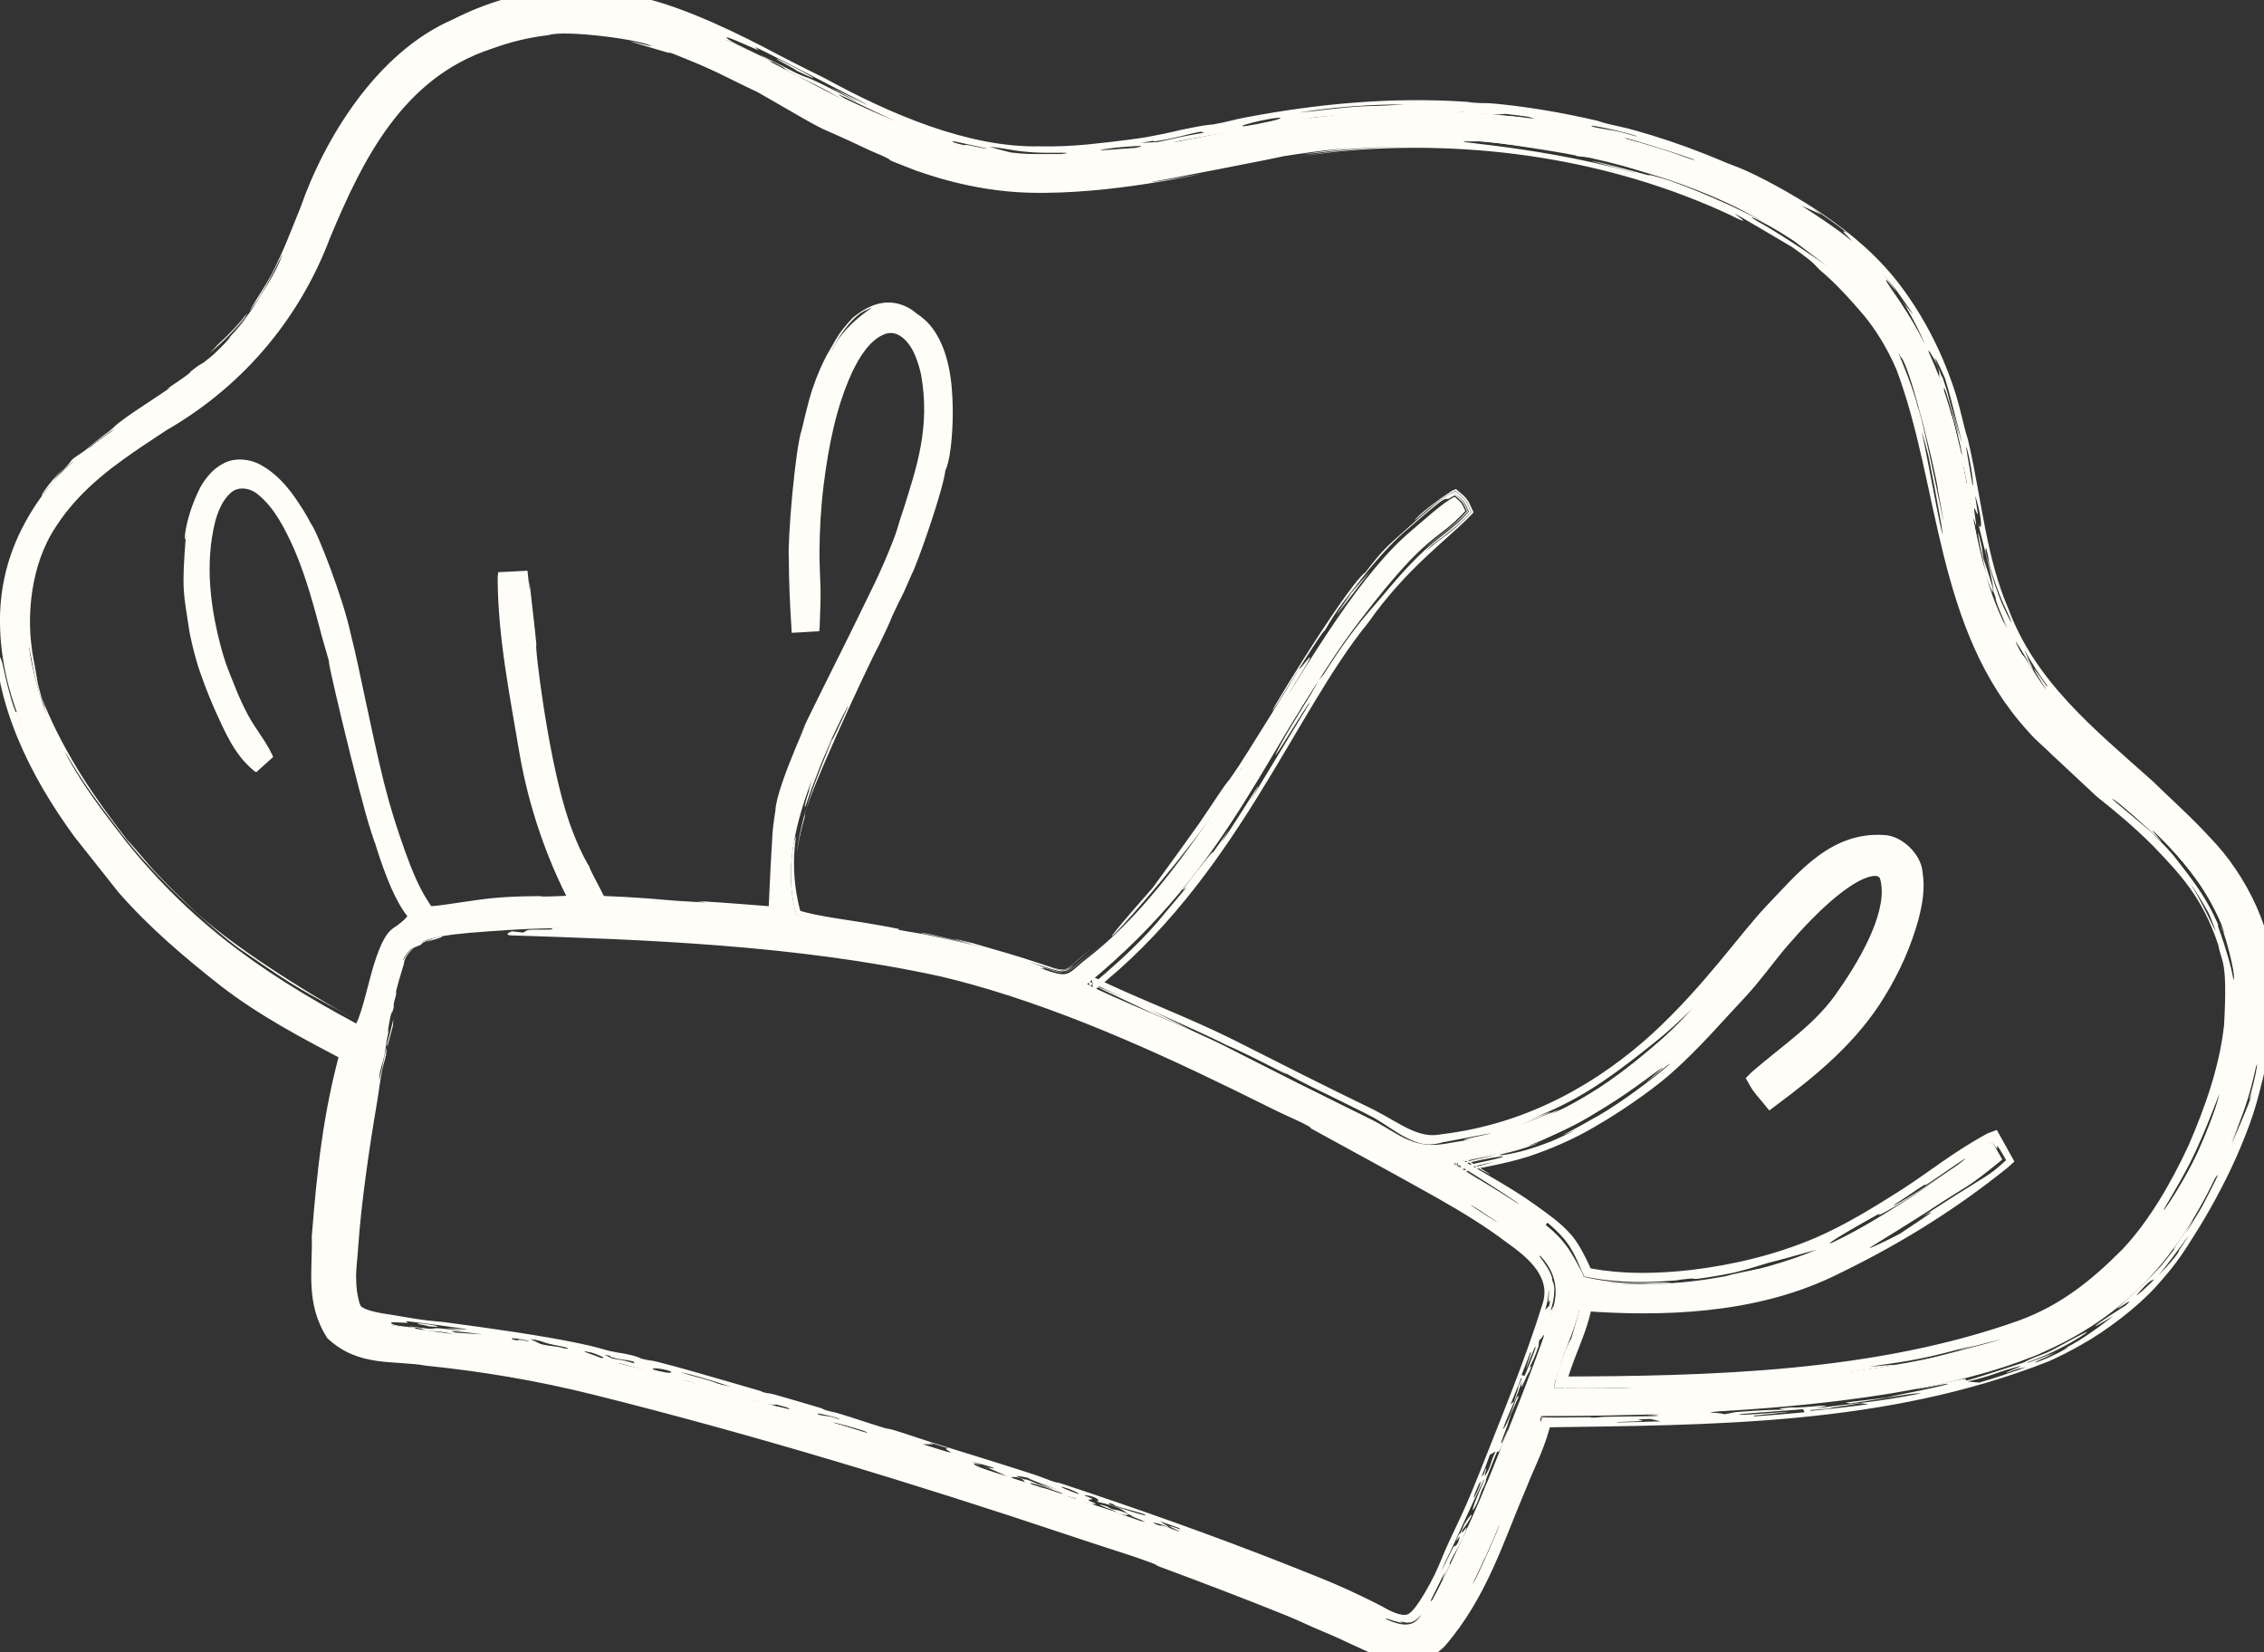 <svg width="196" height="143" viewBox="0 0 196 143" fill="none" xmlns="http://www.w3.org/2000/svg">
<rect x="0" y="0" width="196" height="143" fill="#333333" stroke="none"/>
<g clip-path="url(#clip0_342_3306)">
<path fill-rule="evenodd" clip-rule="evenodd" d="M43.917 80.51C54.909 79.806 71.36 81.275 81.644 83.801C96.083 87.349 111.826 95.65 124.605 102.724C126.873 103.978 129.123 105.333 130.938 106.709C132.74 108.074 135.362 109.716 134.506 113.066C133.833 115.709 130.068 125.081 128.843 128.078C127.825 130.569 126.787 132.856 125.651 135.208C121.848 143.083 122.79 141.049 114.018 137.405C98.678 131.03 75.36 123.92 59.637 119.586C47.907 116.354 44.456 116.326 33.627 114.674C32.039 114.431 30.545 114.348 30.2 112.959C29.185 108.877 31.991 93.754 32.964 90.002C35.214 81.299 33.806 81.161 43.921 80.513L43.917 80.51ZM30.845 88.592C31.394 87.501 31.915 84.944 32.381 83.461C33.623 79.525 34.272 80.735 35.266 79.3C31.404 74.533 28.923 55.08 25.61 47.475C20.271 35.214 15.215 46.034 19.598 58.419C20.054 59.705 20.547 60.9 21.151 62.036C21.797 63.252 22.763 64.417 23.229 65.439L22.152 66.412C20.596 65.331 18.915 61.569 18.062 59.196C13.121 45.396 19.274 33.71 25.872 44.381C31.349 53.233 31.725 72.028 37.084 78.999C39.079 78.84 41.053 78.42 43.165 78.268C45.377 78.109 47.731 78.216 49.867 78.015C47.727 73.805 46.533 70.646 45.508 65.255C44.98 62.48 43.327 52.474 43.607 50.035L45.191 49.959C45.881 56.663 46.83 66.073 49.094 72.257C49.971 74.654 51.044 76.241 51.92 78.109L67.063 79.016C67.336 69.489 67.377 68.643 71.943 59.327C75.263 52.554 82.886 39.039 79.766 30.859C78.379 27.224 75.463 27.491 73.327 32.019C71.971 34.895 71.232 38.47 70.804 41.869C70.559 43.802 70.442 45.86 70.435 47.856C70.428 49.775 70.746 52.492 70.549 54.248L68.948 54.324C68.516 46.041 68.668 37.847 71.971 30.918C73.289 28.156 76.405 24.578 79.853 27.931C82.303 30.315 82.41 34.753 81.834 38.761C79.791 52.963 65.683 68.747 68.954 79.169C70.176 79.768 77.737 80.617 79.967 81.091C83.449 81.833 86.886 82.678 90.106 83.825C92.725 84.757 92.269 84.379 94.161 82.924C105.611 74.093 113.573 53.15 122.207 45.923C123.025 45.237 125.075 43.359 125.941 43.009C126.597 43.567 126.573 43.612 126.856 44.236C124.309 47 123.826 45.784 117.904 53.489C109.594 64.302 106.981 74.641 94.119 85.194C95.928 86.209 102.881 88.949 106.398 90.737C110.443 92.795 114.556 94.887 118.601 96.848C120.851 97.943 122.152 99.447 124.906 99.038C133.143 97.811 137.695 95.293 143.617 90.165C150.174 84.487 156.783 72.302 163.005 73.203C168.216 73.958 164.268 82.73 162.377 85.717C159.744 89.878 157.097 91.95 153.332 94.797C152.942 94.319 152.679 94.091 152.334 93.484C154.201 91.603 156.876 90.636 160.02 86.205C166.88 76.532 164.61 68.921 154.012 81.202C152.78 82.63 151.665 84.237 150.398 85.596C145.581 90.758 144.104 92.823 137.516 96.713C135.873 97.683 133.951 98.536 132.001 99.19C129.951 99.876 127.663 100.091 125.8 100.746C128.129 102.218 130.144 103.282 132.274 104.855C133.15 105.503 134.441 106.476 135.076 107.211C136.194 108.507 136.184 108.846 137.019 110.651C143.555 112.051 152.2 110.381 157.573 108.049C160.379 106.83 162.856 105.271 165.179 103.802C166.618 102.891 171.453 99.391 172.419 99.034L173.144 100.337C170.331 102.859 161.811 108.115 158.139 109.66C150.533 112.862 145.857 112.979 136.919 112.474C136.501 115.207 134.82 117.958 134.534 120.155C145.312 120.342 165.172 119.385 175.249 115.2C180.357 113.08 181.199 111.888 184.408 108.884C186.192 107.218 189.05 102.572 190.351 99.596C196.818 84.809 193.588 77.222 182.134 68.241L178.262 64.635C177.668 64.028 176.864 63.401 176.302 62.729C165.352 49.644 169.948 36.475 162.101 26.836C152.289 14.783 130.814 10.75 115.992 12.33C107.247 13.266 97.905 16.19 89.098 15.961C70.918 15.483 59.53 -2.567 42.427 3.842C34.534 6.801 31.756 12.348 28.333 20.458C24.371 29.837 21.741 32.137 14.259 37.102C8.458 40.951 1.418 45.24 2.488 55.714C2.923 59.968 4.738 63.821 6.591 66.838C7.661 68.581 8.565 69.79 9.777 71.391C15.733 79.262 22.104 83.915 30.838 88.599L30.845 88.592ZM-5.5992e-05 53.805C-5.5992e-05 60.682 3.586 67.064 7.213 71.903L11.016 76.619C13.535 79.491 16.779 82.242 19.795 84.612C22.842 87.002 27.049 89.261 30.393 91.038C29.551 92.802 27.894 104.1 27.808 107.062C27.404 120.872 29.786 114.67 51.513 119.995C69.545 124.416 93.971 131.903 111.668 138.984C112.91 139.483 113.849 139.958 114.905 140.388C122.835 143.627 123.76 147.258 131.242 128.417C131.739 127.17 133.323 123.65 133.412 122.58C148.442 122.58 166.711 121.599 177.03 116.981C186.444 112.772 190.471 105.711 193.94 96.984C195.206 93.796 195.996 89.677 195.996 85.606C195.996 76.931 190.109 72.465 185.761 68.214C180.66 63.228 177.119 62.227 173.078 53.022C169.596 45.091 171.07 34.975 163.878 25.281C160.016 20.077 153.29 16.432 147.21 14.09C144.96 13.224 142.561 12.483 140.163 11.859C116.509 5.703 103.137 13.948 89.916 13.616C82.089 13.418 77.51 11.007 70.828 7.515C61.035 2.397 51.399 -3.451 39.573 2.519C28.54 8.086 28.295 16.91 23.425 25.354C18.366 34.126 8.158 35.955 3.082 43.716C1.38 46.314 -0.007 49.526 -0.007 53.805H-5.5992e-05Z" fill="#FFFDF7"/>
<path d="M89.607 129.618C79.938 126.465 69.307 123.309 59.375 120.537C58.715 120.353 58.077 120.178 57.438 120.006C56.146 119.659 56.259 119.622 55.895 119.519C54.92 119.244 54.292 119.171 53.582 118.994C50.073 118.119 46.776 117.493 43.265 116.956C39.645 116.406 41.384 116.449 40.133 116.22C37.672 115.773 39.738 116.339 38.76 116.263C37.014 116.007 35.269 115.739 33.508 115.453C32.48 115.222 31.175 115.38 29.975 114.153C30.712 114.941 31.606 115.045 32.323 115.165C31.683 115.068 30.802 114.772 30.443 114.443C30.264 114.294 30.211 114.215 30.328 114.304C30.443 114.385 30.762 114.63 31.341 114.805C30.853 114.619 30.334 114.316 30.006 113.769C29.954 113.744 29.757 113.482 29.646 113.096C29.409 112.334 29.367 111.189 29.322 111.039C29.249 110.83 29.329 112.138 29.337 112.124C29.101 112.004 29.415 106.797 29.523 106.449C29.639 105.479 29.676 106.342 29.754 105.514C29.901 104.088 29.536 105.006 30.109 103.126C30.104 102.351 30.168 102.289 30.314 101.327C30.334 101.201 30.257 101.29 30.264 101.234C30.435 99.769 30.383 100.907 30.39 100.9C30.514 100.784 30.709 99.215 30.775 98.888C31.427 95.604 31.963 93.025 32.752 89.948C32.961 89.181 33.161 88.394 33.367 87.547C33.596 86.637 34.158 83.768 34.718 82.94C35.235 82.137 35.025 82.614 35.36 82.258C35.756 81.566 36.535 81.057 38.256 80.878C38.858 80.642 38.812 80.747 40.017 80.589C41.015 80.462 42.785 80.182 43.904 80.248L43.733 80.7C43.732 80.699 43.731 80.698 43.73 80.696C43.731 80.697 43.732 80.698 43.733 80.7L43.904 80.249C42.618 80.321 42.769 80.373 41.331 80.521C41.077 80.551 39.728 80.642 38.463 80.867C37.197 81.057 36.131 81.624 36.344 81.608C36.525 81.525 38.098 81.032 38.175 81.063C38.561 81.08 37.654 81.298 36.898 81.541C37.081 81.457 37.312 81.371 37.512 81.303C36.628 81.495 36.532 81.674 36.473 81.736C36.418 81.822 36.384 81.786 35.744 82.069C35.589 82.151 35.607 82.069 35.374 82.248C35.346 82.301 35.621 82.08 35.417 82.302C35.204 82.521 34.829 82.987 34.857 83.1C34.873 83.181 35.011 82.931 35.191 82.683C35.367 82.431 35.606 82.192 35.644 82.165C35.644 82.164 35.645 82.163 35.645 82.162C35.981 81.917 35.805 82.063 35.572 82.302C35.336 82.54 35.102 82.924 35.088 82.963C34.893 83.458 35.08 83.153 34.829 83.898C34.687 84.32 34.364 85.458 34.275 85.882C34.179 86.315 34.389 85.656 34.328 85.948C34.27 86.23 34.148 86.585 34.083 86.915C34.054 87.061 34.108 87.066 34.093 87.138C33.939 87.88 33.944 87.376 33.792 88.049C33.693 88.495 33.427 89.996 33.711 88.977C33.622 89.376 33.54 89.73 33.444 90.126C33.422 90.219 33.398 90.318 33.374 90.425C33.405 90.321 33.435 90.223 33.463 90.132C33.527 89.921 33.589 89.716 33.65 89.524C33.586 89.751 33.535 89.954 33.493 90.139C33.378 90.65 33.355 90.988 33.263 91.42C33.145 91.979 32.926 92.486 32.851 93.118C32.688 94.484 33.314 91.157 33.45 90.749C33.495 90.591 33.435 91.222 33.418 91.316C33.333 91.74 33.167 92.218 33.101 92.55C32.868 93.72 32.809 94.451 32.617 95.57C31.966 99.377 31.277 104.139 31.024 107.758C30.93 109.103 30.823 109.904 30.825 110.496C30.847 111.715 30.934 112.014 31.101 112.735C31.12 112.8 31.142 112.862 31.171 112.919C31.225 113.323 32.483 113.612 33.761 113.791C34.639 113.941 35.438 114.075 36.08 114.175C37.142 114.341 38.125 114.403 38.397 114.44C42.256 114.951 46.994 115.614 50.191 116.295C51.691 116.603 52.39 116.857 52.692 116.922C54.019 117.218 53.683 117.065 54.752 117.331C55.328 117.478 55.416 117.573 55.494 117.596C56.174 117.791 56.321 117.734 56.858 117.87C57.882 118.13 58.877 118.4 59.885 118.685C61.852 119.241 63.789 119.815 65.766 120.386C65.984 120.449 65.953 120.483 66.095 120.521C66.695 120.683 66.434 120.541 67.064 120.717C68.379 121.085 69.708 121.482 71.096 121.898C71.233 121.94 71.278 122.008 71.59 122.1C71.903 122.192 72.155 122.214 72.649 122.363C73.931 122.751 75.183 123.188 76.545 123.603C76.769 123.671 77.066 123.695 77.403 123.798C78.465 124.122 80.013 124.658 80.917 124.94C83.905 125.872 86.668 126.711 89.472 127.622C90.131 127.836 90.695 128.083 91.037 128.197C91.809 128.454 91.244 128.209 92.026 128.467C98.412 130.581 104.781 132.826 111.128 135.323C112.142 135.723 113.25 136.159 114.35 136.605C116.002 137.271 117.615 138.028 118.985 138.712C119.942 139.182 120.079 139.338 120.725 139.595C121.287 139.809 121.595 139.815 121.779 139.766C121.959 139.705 122.081 139.664 122.445 139.23C123.023 138.503 123.685 137.353 124.202 136.301C124.481 135.724 124.649 135.304 124.851 134.822C125.009 134.439 125.182 134.028 125.437 133.475C125.904 132.465 126.588 131.069 127.062 129.955C127.378 129.215 127.686 128.473 127.986 127.728C129.939 122.773 132.036 117.736 133.555 112.824C134.233 110.633 132.54 109.02 130.35 107.485C128.534 106.109 126.531 104.899 124.489 103.737C124.377 103.673 124.264 103.61 124.151 103.546C120.784 101.655 117.055 99.635 113.585 97.73C113.247 97.545 113.813 97.733 112.708 97.183C112.116 96.89 111.258 96.537 109.889 95.853C101.761 91.802 92.94 87.667 84.064 85.198C83.201 84.959 82.333 84.736 81.465 84.53C68.819 81.759 55.477 81.335 44.271 80.97C43.687 80.959 43.985 80.708 44.333 80.622C44.662 80.65 44.976 80.689 45.316 80.726C45.735 80.421 45.663 80.489 47.272 80.471C48.257 80.465 47.466 80.358 47.994 80.313C48.675 80.243 51.895 80.118 51.274 80.308C51.473 80.277 51.66 80.248 51.854 80.218C54.179 80.226 56.446 80.272 58.722 80.358C59.115 80.373 59.138 80.314 59.544 80.331C60.636 80.378 61.498 80.483 62.62 80.572C63.229 80.621 63.32 80.559 64.117 80.638C64.914 80.719 64.887 80.808 65.984 80.82C65.289 80.626 68.437 81.051 69.556 81.197C69.719 81.215 71.068 81.287 71.771 81.401C72.484 81.515 73.547 81.742 74.649 81.886C75.165 81.954 75.49 81.925 76.045 82.019C76.431 82.084 76.892 82.242 77.379 82.338C77.871 82.433 78.941 82.588 79.139 82.63C79.841 82.774 79.058 82.661 79.535 82.765C80.254 82.923 81.014 83.1 81.769 83.291C83.458 83.715 85.191 84.211 86.731 84.664C87.007 84.745 86.645 84.57 86.682 84.579C88.563 85.092 87.546 84.857 88.03 85.068C88.505 85.258 92.025 86.461 92.081 86.384C92.143 86.546 92.955 86.74 93.156 86.813C93.942 87.095 93.75 87.143 94.517 87.403C94.798 87.499 94.287 87.217 94.584 87.335C95.317 87.628 95.931 88.005 96.899 88.416C97.132 88.515 97.229 88.495 97.644 88.67C98.062 88.843 99.774 89.649 99.017 89.199C100.035 89.738 100.266 89.782 101.485 90.327C101.793 90.466 102.154 90.724 102.819 90.997C103.044 91.09 103.073 91.009 103.406 91.161C104.168 91.509 104.845 91.923 105.802 92.382C107.592 93.24 109.516 94.118 111.352 95.073C111.851 95.334 111.685 95.345 112.413 95.72C112.521 95.775 113.429 96.157 113.929 96.425C114.229 96.584 115.767 97.449 116.076 97.618C116.594 97.9 116.725 97.876 117.001 98.041C117.798 98.518 117.085 98.276 118.151 98.656C118.43 98.911 119.012 99.214 119.142 99.414C119.536 99.484 119.913 99.825 120.582 100.141C121.247 100.455 121.9 100.535 121.929 100.849C122.244 100.985 123.561 101.647 123.779 101.764C124.426 102.108 124.048 101.982 124.534 102.24C124.601 102.275 124.577 102.227 124.815 102.346C124.884 102.381 124.975 102.43 125.097 102.499C125.46 102.688 128.055 104.215 128.196 104.331C129.892 105.494 127.225 103.772 126.807 103.611C126.747 103.559 126.688 103.507 126.623 103.453C125.851 102.978 126.242 103.333 126.583 103.562C126.924 103.791 127.606 104.143 127.876 104.354C128.011 104.459 127.852 104.516 127.423 104.236C127.87 104.556 127.208 104.204 127.373 104.35C127.563 104.498 129.619 105.839 129.663 105.799C129.286 105.537 128.806 105.224 128.416 104.973C127.964 104.542 129.791 105.14 131.066 106.319C131.102 106.353 131.135 106.383 131.163 106.411C131.839 107.078 130.392 106.055 132.676 107.709C132.33 107.412 132.032 107.172 131.709 106.923C131.731 106.82 132.2 107.301 132.487 107.496C132.628 107.588 131.865 106.897 132.578 107.434C133.07 108.041 133.672 108.277 134.423 109.429C134.206 109.116 133.958 108.833 133.695 108.575C135.011 110.356 131.802 106.397 134.337 109.81C134.094 109.356 133.783 108.946 133.43 108.579C133.559 108.793 133.186 108.608 133.31 108.788C133.634 109.249 134.153 109.898 134.35 110.55C134.436 110.832 134.342 110.669 134.35 110.693C134.448 111.079 134.484 110.981 134.539 111.333C134.608 111.69 134.505 112.596 134.36 113.029C134.332 113.128 134.307 113.213 134.297 113.255C134.191 113.672 134.397 113.234 134.477 113.058C134.499 113.008 134.513 112.977 134.513 112.988C134.511 113.012 134.508 113.038 134.504 113.065C134.453 113.435 134.227 114.023 134.302 114.013C134.377 113.751 134.469 113.44 134.56 113.08C134.862 112.061 134.678 110.736 134.455 110.231C134.361 109.974 134.334 109.889 134.45 110.092C134.55 110.294 134.845 110.805 134.879 111.823C134.93 111.166 134.912 110.911 135.007 111.072C135.085 111.229 135.252 111.847 135.073 112.822C135.046 112.965 135.019 113.085 134.992 113.19C134.718 114.165 134.866 113.429 134.593 114.099C134.562 114.2 133.875 116.081 133.882 116.194C133.798 116.083 133.483 116.652 133.516 116.204C133.522 116.139 133.803 115.368 133.615 115.607C133.524 115.72 133.284 116.075 133.248 115.992C133.232 116.162 133.218 116.343 133.201 116.522C132.792 117.675 132.683 117.826 132.372 118.423C132.414 118.406 132.766 117.875 132.392 118.742C132.372 118.787 132.311 118.806 132.116 119.246C131.723 120.131 131.636 120.312 131.763 119.567C131.122 121.466 130.81 121.805 130.099 123.733C130.426 123.426 130.652 122.735 131.301 120.971C131.373 120.911 131.428 120.892 131.502 120.83C130.496 123.124 130.955 121.975 130.521 123.33C130.416 123.659 129.706 125.373 130.055 124.845C130.137 124.724 130.56 123.651 130.555 123.79C130.554 123.821 130.058 125.126 130.001 125.236C129.281 126.614 130.22 124.015 128.673 127.98C128.669 127.989 128.666 127.997 128.664 128.005C128.635 128.099 128.66 128.165 128.586 128.362C128.435 128.766 128.373 128.746 128.238 129.107C128.103 129.467 127.973 129.992 127.668 130.491C127.11 131.4 128.035 129.085 128.52 128.085C128.549 127.657 125.934 133.609 125.22 135C125.15 135.147 125.104 135.245 125.086 135.286C124.574 136.44 124.889 135.799 125.27 135.024C125.528 134.499 125.808 133.922 125.859 133.864C125.912 133.804 126.154 133.96 126.37 133.062C126.433 132.797 125.896 133.779 126.15 133.162C126.404 132.545 126.368 132.819 126.394 132.778C126.482 132.636 126.749 131.978 126.797 131.899C127.54 130.68 127.741 130.913 126.598 132.457C126.339 133.239 127.253 131.591 126.886 132.542C126.438 133.699 125.929 134.458 125.857 134.596C125.711 134.874 125.62 135.052 125.566 135.167C125.29 135.742 125.912 134.742 125.041 136.421C124.454 137.541 125.762 134.67 124.497 137.265C123.391 139.415 124.044 138.282 124.098 138.515C124.116 138.554 123.488 139.763 124.363 138.155C124.352 138.093 124.351 137.985 124.374 137.864C124.604 137.484 125.103 136.913 125.219 136.692C125.675 135.821 125.65 135.708 125.895 135.326C125.935 135.264 125.982 135.195 126.04 135.114C125.712 135.495 126.125 134.818 126.228 134.538C126.606 133.498 125.964 134.793 127.121 132.605C126.932 132.872 126.755 133.112 126.568 133.368C126.691 133.099 126.814 132.829 126.935 132.559C127.243 132.215 127.872 130.769 127.41 132.126C128.151 130.577 128.39 129.923 128.442 129.536C128.451 129.463 128.545 129.223 128.66 128.942C128.61 128.984 128.498 129.016 128.506 128.968C128.581 128.537 128.988 127.99 128.962 128.223C128.974 128.195 128.986 128.167 128.997 128.141C129.059 127.996 129.116 127.865 129.135 127.821C129.284 127.483 129.061 128.185 129.196 127.907C129.238 127.822 129.624 126.837 129.655 126.823C129.84 126.767 129.094 128.334 130.477 125.128C130.38 124.999 129.804 126.516 129.822 126.074C129.842 125.601 130.38 124.828 130.272 124.575C130.329 124.518 130.366 124.497 130.423 124.451C130.866 123.108 131.022 123.151 131.214 122.761C131.589 122.009 132.971 118.41 131.589 121.585C131.759 121.109 131.94 120.625 132.11 120.151C132.42 120.147 132.209 120.397 133.109 118.141C133.306 117.645 133.486 117.526 133.526 116.979C133.642 117.099 134.094 115.584 134.159 115.443C134.591 114.587 133.556 117.964 133.139 118.29C133.027 118.879 132.901 118.83 132.681 119.456C132.363 120.359 132.34 120.492 131.835 121.514C131.565 122.608 133.468 117.454 132.446 120.629C132.081 121.757 130.962 124.783 129.549 128.366C128.64 130.675 127.535 133.19 126.406 135.572C125.886 136.665 125.391 137.731 124.844 138.759C124.261 139.71 123.821 141.007 122.176 141.462C120.617 141.649 119.869 141.038 119.13 140.765C118.415 140.435 117.863 140.163 117.438 139.96C116.073 139.305 114.846 138.756 113.658 138.272C108.42 136.154 104.691 134.803 99.059 132.812C98.382 132.565 93.206 130.819 94.332 131.032C94.496 131.061 96.737 131.757 94.871 130.989C95.236 131.192 94.097 130.859 93.999 130.835C91.78 130.283 93.019 130.737 89.607 129.618ZM79.885 125.015C84.36 126.44 81.097 125.315 82.102 125.37C81.527 125.19 80.95 125.01 80.376 124.832C80.522 124.893 80.667 124.954 80.814 125.016C80.814 125.016 80.815 125.016 80.816 125.016C80.506 125.016 80.194 125.015 79.885 125.015ZM34.053 88.225C34.043 88.409 34.028 88.608 34.014 88.799C33.895 89.259 33.775 89.707 33.646 90.179C33.611 90.303 33.57 90.455 33.534 90.596C33.528 90.528 33.526 90.441 33.522 90.367C33.54 90.294 33.558 90.226 33.575 90.161C33.746 89.503 33.899 88.881 34.053 88.225ZM128.734 127.469C129.15 126.682 128.968 126.706 129.473 125.645C129.31 125.734 129.142 125.842 128.979 125.934C128.666 126.755 128.627 126.972 128.245 127.833C128.243 127.838 128.241 127.842 128.24 127.846C128.243 127.842 128.246 127.839 128.249 127.835C128.321 127.755 128.397 127.667 128.473 127.578C128.521 127.437 128.584 127.258 128.632 127.121C128.826 126.927 128.256 128.368 128.733 127.472C128.733 127.471 128.733 127.47 128.734 127.469ZM131.996 119.085C132.181 118.651 132.89 116.921 132.93 116.663C133.079 115.8 131.33 120.768 132.554 117.081C132.526 117.089 132.51 117.065 132.489 117.057C132.236 117.717 131.979 118.376 131.719 119.04C131.819 119.036 131.894 119.093 131.996 119.085ZM96.059 130.229C96.746 130.472 100.043 131.534 99.011 131.064C98.707 130.925 97.196 130.562 96.641 130.367C96.282 130.24 96.712 130.299 95.991 130.085C96.011 130.13 96.017 130.175 96.061 130.229C96.06 130.229 96.059 130.229 96.059 130.229ZM94.615 130.247C95.333 130.473 96.056 130.699 96.778 130.93C96.285 130.661 95.24 130.37 95.222 130.225C95.421 130.281 95.617 130.338 95.816 130.394C95.956 130.473 96.094 130.55 96.233 130.628C96.871 130.77 96.512 130.609 97.646 131.021C97.023 130.596 96.924 130.445 94.902 129.974C95.308 129.997 95.07 129.542 93.903 129.417C93.685 129.393 94.522 129.708 94.531 129.718C94.632 129.85 94.141 129.748 94.254 129.878C94.304 129.937 94.823 130.111 94.883 130.19C94.91 130.227 94.393 130.133 94.615 130.247ZM93.346 129.324C93.585 129.345 92.871 128.966 92.209 128.775C91.175 128.477 92.745 129.129 93.346 129.324ZM34.054 88.221C34.054 88.223 34.054 88.224 34.053 88.225C34.053 88.225 34.053 88.224 34.053 88.223C34.054 88.223 34.054 88.222 34.054 88.221ZM131.059 121.331C131.217 120.796 131.52 120.031 131.427 120.06C131.538 119.814 131.65 119.564 131.76 119.317C131.738 119.311 131.715 119.308 131.693 119.302C131.389 120.056 131.082 120.807 130.773 121.559C130.867 121.486 130.958 121.42 131.059 121.331ZM134.107 113.047C134.115 113.019 134.122 112.993 134.128 112.97C134.305 112.162 134.053 112.872 134.048 112.665C134.061 112.456 134.139 111.661 134.055 111.756C134.059 112.13 134.004 112.524 133.902 112.912C133.865 113.055 133.818 113.219 133.771 113.375C133.89 113.246 133.996 113.165 134.108 113.045C134.108 113.045 134.107 113.046 134.107 113.047ZM61.508 119.537C62.166 119.744 61.878 119.745 63.222 120.026C63.221 120.026 63.22 120.026 63.219 120.025C62.22 119.69 60.971 119.292 59.802 118.987C59.514 118.912 59.235 118.843 58.967 118.783C59.247 118.888 59.512 118.972 59.784 119.051C60.289 119.197 60.821 119.321 61.508 119.537ZM127.591 129.609C127.534 129.902 128.115 128.672 128.173 128.371C128.272 127.888 127.681 129.164 127.591 129.609ZM33.872 114.717C33.749 114.72 33.665 114.73 33.616 114.744C33.548 114.765 33.548 114.795 33.602 114.833C33.869 115.007 35.305 115.323 36.835 115.474C37.014 115.492 35.686 115.237 36.087 115.257C36.125 115.259 36.863 115.371 37.048 115.37C37.232 115.37 37.052 115.281 37.35 115.297C37.89 115.329 39.044 115.577 39.453 115.574C39.507 115.574 38.782 115.387 38.739 115.378C37.988 115.221 37.248 115.225 37.135 115.21C36.538 115.128 36.636 115.055 36.487 115.013C36.214 114.936 35.702 114.899 35.665 114.891C34.77 114.683 36.839 115.009 37.127 115.018C37.888 115.043 37.208 114.869 39.021 115.078C39.2 115.099 41.248 115.392 38.673 114.933C43.795 115.451 36.128 114.465 35.296 114.375C34.911 114.339 35.477 114.505 35.24 114.507C34.691 114.51 33.797 114.39 33.855 114.518C33.997 114.791 35.2 114.808 36.016 114.969C35.922 115.009 35.882 115.057 35.713 115.085C35.961 115.051 33.955 114.716 33.872 114.717C33.872 114.717 33.872 114.717 33.872 114.717ZM46.808 116.343C47.935 116.616 47.885 116.448 48.91 116.734C49.862 116.775 48.038 116.432 47.829 116.39C46.867 116.182 46.915 116.035 45.913 115.917C46.24 116.062 46.503 116.199 46.808 116.343ZM36.864 114.808C37.642 114.84 36.265 114.643 36.218 114.62C35.63 114.374 39.732 114.994 36.864 114.808ZM100.218 132.001C100.588 132.137 100.377 131.982 100.712 132.076C101.044 132.169 102.145 132.631 102.132 132.576C102.12 132.521 100.104 131.673 102.177 132.383C102.116 132.333 102.146 132.323 102.121 132.289C101.552 132.085 100.985 131.882 100.418 131.681C100.703 131.863 100.994 132.052 101.267 132.227C100.93 132.172 100.778 132.035 100.761 132.029C100.761 132.029 100.761 132.029 100.761 132.029C100.167 131.826 99.387 131.696 100.218 132.001ZM70.806 122.354C70.642 122.503 71.587 122.56 71.959 122.645C72.331 122.731 72.816 122.948 72.65 122.813C72.069 122.582 70.829 122.338 70.806 122.354C70.806 122.354 70.806 122.354 70.806 122.354ZM52.98 117.593C53.931 117.769 53.795 117.684 54.938 118.023C54.904 117.968 54.872 117.911 54.839 117.857C53.914 117.629 53.951 117.774 52.901 117.474C52.729 117.425 53.123 117.405 52.331 117.26C52.545 117.367 52.764 117.482 52.98 117.593ZM57.693 118.596C56.602 118.316 55.666 118.456 57.69 118.814C57.986 118.866 58.496 118.804 57.693 118.596ZM90.487 128.711C92.284 129.313 90.257 128.583 89.807 128.376C94.011 129.708 89.33 128.234 88.968 127.92C88.439 127.805 87.441 127.613 88.497 127.989C88.937 128.146 88.792 128.04 88.819 128.049C89.634 128.328 89.506 128.384 90.487 128.711ZM44.82 116.028C44.891 116.036 44.79 115.955 45.017 115.978C45.244 116 45.747 116.127 45.803 116.096C45.86 116.065 44.842 115.87 44.524 115.852C44.205 115.833 44.177 115.953 44.82 116.028ZM51.939 117.528C52.877 117.691 51.415 117.12 51.21 117.08C49.438 116.715 52.009 117.461 51.939 117.528ZM86.18 127.739C88.39 128.322 86.864 127.611 85.539 127.059C85.352 127.026 85.16 126.991 84.974 126.959C85.838 127.072 87.319 127.38 84.088 126.498C85.824 127.085 84.348 126.662 84.335 126.667C84.057 126.875 86.682 127.571 86.178 127.739C86.178 127.739 86.179 127.739 86.18 127.739ZM41.784 115.511C40.8 115.371 38.232 115.061 39.413 115.352C40.201 115.404 40.992 115.456 41.784 115.511ZM121.179 140.809C122.036 141.13 123.073 140.564 123.606 139.702C122.938 140.387 123.333 139.885 123.489 139.625C123.737 139.221 123.064 140.139 123.026 140.121C122.999 140.08 123.107 139.92 123.078 139.928C123.066 139.929 123.02 139.979 122.904 140.09C122.789 140.192 122.598 140.395 122.219 140.54C122.586 140.37 122.851 140.069 123.073 139.749C122.269 140.657 121.836 140.508 121.175 140.323C121.844 140.621 120.931 140.419 120.069 140.114C119.634 139.976 120.721 140.715 121.182 140.81C121.181 140.81 121.18 140.81 121.179 140.809ZM88.413 128.498C88.647 128.537 88.865 128.56 89.094 128.593C89.33 128.666 89.567 128.739 89.804 128.813C89.823 128.851 89.838 128.889 89.863 128.928C90.17 129.038 90.062 128.958 90.156 128.984C90.156 128.984 90.156 128.985 90.156 128.985C91.495 129.365 92.031 129.549 93.037 129.983C93.067 129.895 93.096 129.807 93.125 129.719C92.89 129.65 92.652 129.58 92.416 129.511C92.278 129.517 92.138 129.523 91.999 129.53C91.739 129.415 91.481 129.301 91.22 129.186C90.999 129.132 90.733 129.064 90.541 129.02C89.548 128.421 91.936 129.39 91.99 129.296C92.027 129.234 89.566 128.428 89.196 128.36C89.143 128.35 89.615 128.707 88.746 128.319C88.61 128.258 88.689 127.843 87.613 127.852C87.46 127.853 87.864 128.256 88.413 128.498ZM97.28 131.597C95.995 130.868 100.968 132.894 98.857 131.926C99.52 132.028 99.404 131.989 98.812 131.667C98.76 131.638 99.205 131.758 99.17 131.741C98.603 131.479 97.881 131.263 97.911 131.158C97.749 131.108 97.599 131.062 97.438 131.013C98.066 131.338 96.992 131.041 96.555 130.984C96.356 130.958 96.78 131.115 96.612 131.094C96.55 131.087 95.96 130.859 95.924 130.884C95.846 130.944 96.188 131.177 96.803 131.451C96.803 131.451 96.803 131.451 96.802 131.452C96.963 131.501 97.12 131.548 97.28 131.597ZM67.691 122.071C67.496 121.861 66.557 121.545 68.402 122.004C68.32 121.949 68.234 121.894 68.152 121.84C67.843 121.753 67.548 121.671 67.229 121.581C66.165 121.727 64.578 120.764 65.599 121.377C65.714 121.444 66.451 121.617 65.706 121.498C65.706 121.498 65.707 121.499 65.708 121.499C66.721 121.76 66.868 121.748 67.691 122.071ZM74.472 123.959C76.88 124.355 71.313 122.835 72.209 123.191C72.295 123.223 74.695 123.868 74.472 123.959ZM55.683 118.917C56.735 119.192 56.842 119.049 56.753 118.963C56.67 118.878 55.914 118.746 55.827 118.715C55.531 118.607 56.18 118.751 55.796 118.608C55.672 118.559 53.84 118.045 53.76 118.036C53.276 117.962 53.938 118.263 53.797 118.245C53.341 118.189 52.775 117.983 52.626 118.025C52.319 118.115 53.457 118.21 53.649 118.254C54.212 118.382 54.139 118.455 54.561 118.577C54.971 118.696 55.257 118.737 55.626 118.837C55.747 118.87 55.631 118.903 55.683 118.917ZM59.244 119.493C58.69 119.406 59.036 119.568 59.587 119.768C60.136 119.969 60.905 120.212 61.072 120.243C61.866 120.387 60.432 119.824 59.636 119.59C59.471 119.542 59.334 119.507 59.244 119.493ZM93.962 130.043C92.948 129.8 95.22 130.641 95.883 130.829C95.776 130.752 94.31 130.126 93.962 130.043ZM85.577 127.547C86.495 127.809 85.353 127.227 84.591 126.989C84.105 126.979 84.532 127.085 85.027 127.248C85.521 127.411 84.861 127.342 85.577 127.547ZM44.194 116.422C44.398 116.447 47.687 116.876 45.815 116.518C45.673 116.487 43.374 116.153 43.197 116.152C42.841 116.142 43.672 116.336 44.194 116.422ZM81.15 126.366C81.668 126.403 82.141 126.552 81.739 126.282C81.739 126.282 81.738 126.282 81.737 126.282C82.969 126.621 82.94 126.91 83.205 126.987C84.129 127.255 83.32 126.789 83.916 126.907C82.557 126.545 82.98 126.536 81.963 126.209C81.736 126.136 80.793 125.928 80.644 125.935C80.495 125.942 80.918 126.232 81.15 126.366ZM39.553 115.784C40.656 115.984 41.697 115.938 40.163 115.692C39.413 115.571 38.879 115.661 39.553 115.784ZM133.197 117.811C133.091 117.952 132.982 118.101 132.87 118.256C133.005 117.862 133.138 117.47 133.269 117.079C133.172 117.39 133.071 117.705 132.971 118.018C133.259 117.297 133.468 116.993 133.198 117.809C133.198 117.809 133.197 117.81 133.197 117.811ZM118.296 98.9C118.013 98.694 117.337 98.502 117.409 98.553C117.947 98.939 118.687 99.186 118.296 98.9ZM95.271 130.964C96.482 131.398 95.724 130.883 94.98 130.613C95.424 130.813 94.582 130.718 95.271 130.964ZM126.807 103.611C126.897 103.688 126.987 103.765 127.089 103.85C126.751 103.616 126.699 103.564 126.807 103.611ZM44.682 116.714C44.873 116.761 46.305 117.009 46.5 117.021C46.91 117.042 45.816 116.718 45.15 116.656C45.076 116.648 44.492 116.666 44.685 116.715C44.684 116.715 44.683 116.715 44.682 116.714ZM133.888 116.2C133.885 116.201 133.883 116.199 133.882 116.194C133.884 116.197 133.886 116.197 133.888 116.2ZM92.074 86.369C92.081 86.376 92.083 86.381 92.081 86.384C92.079 86.379 92.075 86.374 92.074 86.369ZM54.664 118.939C55.073 119.278 56.182 119.434 55.362 119.108C55.313 119.089 54.774 118.967 54.664 118.939ZM146.458 109.925C150.11 109.483 153.784 108.596 157.181 107.145C159.757 106.029 162.191 104.53 164.651 102.968C167.053 101.42 169.127 99.7 172.077 98.107L172.869 97.812L173.283 98.554C173.525 98.988 173.767 99.422 174.008 99.856L174.393 100.544L173.804 101.074C169.031 104.912 164.078 107.932 158.524 110.576C151.836 113.713 144.017 114.014 136.862 113.47L137.905 112.624C137.447 115.547 135.88 118.002 135.525 120.284L134.551 119.156C148.167 119.136 162.354 118.763 174.867 114.279C178.412 112.956 181.015 110.888 183.729 108.159C186.038 105.727 187.974 102.365 189.446 99.2C190.929 95.801 192.15 92.286 192.543 88.738C192.861 82.968 192.324 83.397 192.052 81.832C190.677 77.634 188.662 75.601 186.406 73.232C184.886 71.705 183.248 70.312 181.555 68.979L181.495 68.927C180.199 67.717 178.911 66.513 177.628 65.315L177.597 65.285C177.025 64.698 176.275 64.129 175.591 63.324C167.516 54.506 167.977 42.053 164.174 31.972C163.295 29.939 162.307 28.473 161.432 27.381C158.575 24.005 157.639 23.544 157.356 23.17C157.018 22.851 157.124 22.782 155.119 21.368C145.531 15.702 153.654 20.583 149.763 18.599C139.412 13.768 127.491 12.035 116.073 13.091C114.745 13.229 113.417 13.413 112.091 13.622C113.415 13.399 114.74 13.202 116.069 13.049C117.854 12.845 119.658 12.73 121.477 12.691C119.699 12.711 117.679 12.825 116.062 12.992C112.816 13.366 111.117 13.573 116.053 12.899C116.407 12.858 116.801 12.817 117.238 12.777C116.833 12.807 116.438 12.841 116.05 12.878C114.419 13.037 112.835 13.251 111.127 13.522C110.565 13.673 100.727 15.58 99.805 15.734C98.912 15.958 104.485 14.97 104.445 14.966C104.238 14.966 96.23 16.88 89.079 16.681C84.075 16.554 79.915 14.965 79.274 14.758C75.099 13.154 78.781 14.485 75.292 13.013C69.435 10.226 73.169 12.349 65.608 7.986C62.48 6.519 62.269 6.229 58.234 4.636C57.697 4.44 58.093 4.65 57.856 4.567C51.597 2.744 56.438 4.027 56.41 4.012C55.919 3.503 48.94 2.536 47.473 3.044C45.765 3.235 44.132 3.646 42.568 4.22C34.835 6.74 31.363 13.912 28.582 20.564C26.118 27.121 21.462 33.18 14.369 37.267C13.64 37.749 12.9 38.233 12.159 38.734C10.512 39.883 7.052 42.123 4.854 45.569C2.558 48.994 2.421 53.361 2.703 55.692C2.729 55.956 2.759 56.197 2.788 56.414C3.53 60.412 3.042 58.291 3.591 60.358C4.371 62.303 5.238 64.141 6.797 66.712C7.595 68.031 8.616 69.504 9.929 71.275C10.26 71.726 10.61 72.19 10.982 72.67C12.939 74.775 12.49 74.69 16.461 78.495C19.758 81.701 26.537 85.937 30.963 88.366L30.651 88.412C30.653 88.41 30.655 88.408 30.658 88.406C30.655 88.408 30.653 88.41 30.651 88.412L30.963 88.366C25.928 85.539 26.338 86 20.987 82.296C19.923 81.636 13.57 76.45 9.88 71.313C8.529 69.567 7.389 67.958 6.667 66.792C5.891 65.559 5.523 64.877 5.666 65.214C5.763 65.43 6.098 66.059 6.578 66.847C7.444 68.31 8.885 70.242 9.773 71.393C10.202 71.955 10.499 72.327 10.54 72.385C11.059 73.097 10.564 72.573 9.683 71.462C8.878 70.443 7.72 68.94 6.785 67.418C7.293 68.196 7.941 69.109 8.544 69.903C7.524 68.48 6.923 67.52 6.519 66.883C5.088 64.43 5.992 66.804 4.117 62.132C3.864 61.387 3.997 61.66 3.612 60.429C3.507 60.184 3.985 61.691 3.532 60.407C3.038 59.099 2.628 56.492 2.547 56.106C2.224 55.56 3.551 61.186 3.874 61.54C3.876 61.544 3.878 61.548 3.881 61.552C5.225 65.153 2.351 57.649 2.572 57.182C2.406 56.346 2.356 55.986 2.309 55.732C2.251 55.233 2.085 55.142 2.122 52.661C1.925 50.451 4.008 45.196 5.528 43.771C6.822 42.228 4.764 44.595 5.626 43.546C6.488 42.492 7.742 41.354 8.973 40.366C9.501 39.944 9.443 39.926 9.703 39.726C12.532 37.662 10.725 39.076 13.34 37.309C13.536 37.178 13.79 37.008 14.071 36.818C16.251 35.392 20.069 32.46 16.706 34.868C18.544 33.562 20.274 32.224 21.779 30.61C20.816 31.614 19.718 32.549 18.622 33.372C21.931 30.803 22.969 29.195 24.374 27.02C25.698 24.868 26.755 22.828 27.812 20.238C27.846 20.154 27.881 20.069 27.915 19.983C28.799 17.807 28.499 18.449 27.743 20.209C26.614 23.191 23.471 28.745 22.552 29.508C22.1 30.074 23.755 27.833 23.95 27.445C24.996 25.849 26.071 23.821 26.692 22.454C27.058 21.651 27.374 20.916 27.679 20.182C29.275 16.439 30.337 13.519 32.96 9.864C35.124 6.868 38.413 4.41 42.132 3.056C58.556 -3.279 72.079 13.216 84.815 14.583C86.404 14.871 87.821 15.005 89.122 15.048C92.701 15.142 95.224 14.85 97.228 14.592C103.629 13.637 104.375 13.253 110.003 12.259C111.817 11.943 113.804 11.627 115.893 11.408C123.506 10.572 132.17 11.538 137.638 12.785C142.49 13.819 146.74 15.367 147.933 15.87C153.256 18.05 158.795 21.304 162.831 26.242C170.943 37.663 168.439 52.114 175.22 59.756C175.834 60.635 176.439 61.416 177.026 62.123C177.574 62.774 178.3 63.338 178.925 63.986L178.894 63.956C180.787 65.748 181.982 66.902 182.726 67.606L182.67 67.558C182.824 67.68 182.959 67.788 183.078 67.882C187.824 71.858 186.7 70.66 190.081 74.487C191.789 76.681 191.899 77.255 192.102 77.562C193.628 80.484 193.864 81.159 194.362 83.706C195.232 89.505 193.346 95.005 191.204 99.969C189.558 103.444 187.789 106.626 185.029 109.549C182.501 112.132 179.164 114.746 175.59 116.022C174.542 116.455 173.472 116.825 172.384 117.157C171.4 117.451 171.459 117.386 170.822 117.563C168.037 118.279 169.352 118.039 166.415 118.659C160.305 119.857 153.96 120.464 147.409 120.815C146.763 120.847 146.465 120.813 144.981 120.876C143.497 120.934 142.37 121.027 140.032 121.064C138.191 121.091 136.35 121.088 134.519 121.048L133.517 121.029L133.648 120.039C134.178 117.067 135.698 114.849 136.075 112.345L136.194 111.576L136.967 111.622C138.597 111.72 140.231 111.807 141.896 111.843C142.949 111.863 144.252 111.813 145.811 111.733C149.405 111.633 154.105 110.489 157.808 108.874C159.112 108.322 160.326 107.665 161.321 107.119C165.322 104.857 169.284 102.455 172.579 99.707L172.404 100.749C172.162 100.314 171.92 99.88 171.678 99.447L172.713 99.83C170.509 101.056 168.052 102.949 165.638 104.527C163.177 106.092 160.657 107.656 157.919 108.845C155.395 109.934 152.767 110.687 150.09 111.226C146.951 111.859 144.1 111.977 142.429 111.974C138.653 111.845 141.499 112.137 137.668 111.657C137.393 111.609 137.112 111.555 136.838 111.496L136.414 111.405L136.234 111.014C135.63 109.717 135.304 108.701 134.421 107.776C133.73 107.012 132.718 106.264 131.76 105.55C129.769 104.069 127.533 102.866 125.338 101.475L123.832 100.52L125.513 99.932C127.692 99.193 129.825 99.018 131.728 98.374C133.587 97.747 135.403 96.958 137.079 95.973C142.089 93.249 145.908 89.31 149.774 85.013C151.01 83.689 152.088 82.129 153.367 80.646C154.682 79.129 156.088 77.63 157.661 76.315C158.464 75.652 159.297 75.03 160.294 74.536C160.773 74.304 161.345 74.075 161.988 74.006C162.612 73.92 163.533 74.101 164.065 74.736C165.631 77.401 164.364 79.411 163.737 81.34C162.942 83.252 161.893 85.02 160.709 86.694C158.729 89.765 155.355 91.989 152.934 94.079L153.068 93.067C153.296 93.486 153.582 93.776 153.986 94.264L152.822 94.124C153.96 93.262 155.087 92.407 156.159 91.508C158.242 89.785 160.129 87.717 161.656 85.26C162.829 83.342 163.829 81.122 164.4 78.899C164.983 76.701 164.913 74.185 162.879 74.073C158.275 73.933 154.746 79.236 151.737 82.559C148.611 86.277 148.012 86.952 145.561 89.454C145.062 89.948 144.589 90.388 144.145 90.775C140.608 93.707 139.537 94.993 134.158 97.511C131.387 98.707 128.208 99.448 125.032 99.889C122.264 100.438 119.979 98.415 118.239 97.591C118.125 97.536 118.01 97.48 117.895 97.424C113.258 95.166 110.998 94.107 105.973 91.573C105.764 91.468 105.543 91.358 105.312 91.247C102.068 89.663 97.773 88.027 93.671 85.993L92.501 85.334L93.538 84.485C94.866 83.401 96.11 82.291 97.215 81.22C105.728 73.367 109.975 62.277 117.149 52.909C119.601 49.463 123.214 46.081 126.147 43.583L125.978 44.633C125.864 44.378 125.764 44.153 125.738 44.136C125.695 44.075 125.502 43.9 125.316 43.744L126.302 43.903C125.329 44.425 124.022 45.652 122.829 46.664C112.053 57.206 107.318 73.385 94.76 83.702C94.472 83.923 94.205 84.148 93.917 84.399C93.619 84.63 93.34 85.004 92.587 85.241C91.823 85.422 91.34 85.23 90.93 85.13C90.515 85.011 90.148 84.88 89.777 84.749C86.543 83.598 83.171 82.775 79.763 82.047C76.163 81.334 72.643 81.23 68.528 80.039L68.153 79.854L68.03 79.459C65.983 70.388 71.436 62.935 74.689 55.583C77.264 50.245 80.003 44.646 80.92 38.63C81.404 35.095 81.531 30.942 79.217 28.584C77.063 26.04 74.055 28.46 72.777 31.303C70.437 36.175 69.739 41.688 69.62 47.029C69.613 48.759 69.447 46.106 69.586 51.665C69.615 52.447 69.66 53.311 69.72 54.284L68.911 53.552C69.414 53.523 69.946 53.492 70.511 53.459L69.764 54.16C69.921 52.541 69.638 50.47 69.597 47.853C69.596 46.745 69.629 45.553 69.719 44.27C69.777 43.435 69.857 42.598 69.963 41.763C70.404 38.366 71.051 34.913 72.559 31.657C73.296 30.196 74.107 28.607 75.994 27.736C76.94 27.296 78.314 27.547 79.053 28.251C79.824 28.923 80.239 29.748 80.555 30.558C83.349 41.341 76.846 50.731 72.666 59.682C69.306 65.78 67.64 72.041 67.835 79.038L67.811 79.835L67.017 79.787C61.967 79.476 56.917 79.166 51.876 78.857L51.43 78.83L51.242 78.427C50.349 76.545 49.145 74.635 48.397 72.512C45.878 65.14 45.278 57.5 44.465 50.034L45.226 50.688C44.698 50.714 44.17 50.739 43.642 50.765L44.332 50.118C44.247 52.75 44.759 55.75 45.148 58.562C45.475 60.749 45.832 62.956 46.237 65.116C47.032 69.52 48.452 73.7 50.552 77.667L51.063 78.676L49.939 78.78C47.634 78.995 45.391 78.888 43.222 79.052C41.25 79.195 39.256 79.622 37.148 79.801L36.712 79.835L36.447 79.489C29.747 68.413 30.957 55.151 25.086 44.868C23.934 43.006 22.254 41.065 20.655 41.18C19.102 41.289 17.993 43.634 17.593 45.698C16.752 50.02 17.499 54.656 18.996 58.861C19.927 61.325 21.124 64.217 22.722 65.592L21.482 65.671C21.841 65.346 22.2 65.022 22.558 64.697L22.319 65.853C21.853 64.861 20.951 63.788 20.268 62.505C19.619 61.284 19.104 60.017 18.657 58.753C17.227 54.599 16.467 50.188 17.271 45.746C17.509 44.635 17.812 43.534 18.595 42.453C18.985 41.938 19.557 41.394 20.382 41.194C21.209 40.988 22.038 41.262 22.59 41.603C24.769 43.126 25.551 45.147 26.463 47.103C30.628 58.004 30.857 69.778 35.751 78.907L36.046 79.272L35.779 79.656C35.506 80.072 35.003 80.485 34.625 80.686C34.273 80.888 34.09 81.065 33.876 81.386C33.468 82.015 33.172 82.827 32.902 83.626C32.514 84.819 32.214 86.088 31.818 87.334C30.813 89.968 31.222 88.421 31.596 86.869C31.957 85.735 32.245 84.648 32.629 83.539C32.734 83.243 32.838 82.966 32.96 82.667C33.291 81.328 33.229 81.027 35.332 79.346L35.367 79.297L35.329 79.249C34.676 78.435 34.007 77.11 33.295 75.128C31.889 70.877 32.888 74.319 32.146 72.041C31.133 69.091 27.794 54.91 28.586 57.601C28.343 56.732 28.112 55.926 27.864 55.087C27.188 52.508 26.497 49.932 25.467 47.537C24.666 45.772 23.785 43.977 22.326 42.796C21.623 42.215 20.589 42.057 19.927 42.708C19.261 43.309 18.89 44.228 18.635 45.124C17.704 48.825 18.218 52.747 19.235 56.405C19.518 57.38 19.689 57.797 19.89 58.316C20.042 58.699 20.209 59.129 20.507 59.848C20.803 60.559 21.118 61.233 21.46 61.873C22.08 63.044 22.944 64.037 23.544 65.295L23.65 65.525L23.461 65.696C23.102 66.019 22.743 66.342 22.382 66.667L22.181 66.849L21.956 66.694C20.265 65.292 19.483 63.37 18.54 61.314C18.181 60.479 17.941 59.871 17.73 59.315C17.307 58.147 16.931 57.236 16.422 54.807C15.878 51.189 15.708 51.248 16.102 46.231C15.943 47.754 15.736 45.355 17.344 42.177C17.782 41.414 18.407 40.584 19.379 40.099C20.351 39.589 21.618 39.722 22.527 40.217C24.378 41.227 25.443 42.886 26.251 44.147C26.522 44.586 26.762 45.02 26.952 45.382C27.446 45.996 29.706 51.745 30.376 54.927C31.18 58.085 32.054 62.942 33.252 67.789C33.833 70.049 34.264 71.416 35.092 73.757C35.651 75.275 36.326 77.099 37.507 78.674L37.042 78.468C37.207 78.456 37.373 78.442 37.539 78.425C38.895 78.307 41.243 77.849 43.124 77.701C44.288 77.609 45.224 77.594 45.568 77.585C48.796 77.526 45.242 77.64 47.442 77.602C48.232 77.584 49.026 77.555 49.817 77.482L49.389 78.258C47.347 74.382 45.796 69.904 44.998 65.352C44.125 60.157 43.094 55.099 43.083 49.975L43.133 49.531L43.581 49.508C44.114 49.481 44.642 49.455 45.165 49.428L45.667 49.403L45.72 49.904C45.743 50.12 45.766 50.337 45.789 50.556C45.925 51.837 45.803 50.056 45.822 50.225C46.819 58.933 46.255 54.285 46.466 56.642C46.614 58.273 47.763 67.447 49.614 72.067C50.288 73.839 50.972 74.963 51.003 74.985C51.066 75.303 51.82 76.614 52.434 77.868L51.954 77.543C52.811 77.582 53.601 77.614 53.976 77.635C57.743 77.846 56.997 77.915 60.65 78.099C61.99 78.166 59.387 77.933 60.826 78.022C62.913 78.15 64.874 78.311 67.095 78.483L66.529 79.001C66.605 77.418 66.663 75.733 66.784 73.757C66.876 72.599 66.796 72.222 67.131 70.161C67.188 67.95 70.993 60.155 69.214 63.735C70.18 61.691 70.844 60.393 71.477 59.099C72.308 57.406 73.147 55.792 74.634 52.719C75.285 51.347 76.231 49.619 77.395 46.605C77.776 45.582 77.697 45.586 78.23 44.038C79.329 40.518 80.573 36.973 79.732 32.394C79.628 31.929 79.493 31.471 79.324 31.027C78.85 29.685 77.75 28.407 76.52 28.953C75.299 29.461 74.417 30.865 73.769 32.228C72.387 35.221 71.739 38.584 71.311 41.933C71.066 43.896 70.956 45.882 70.944 47.858C70.943 48.116 70.947 48.377 70.954 48.639C71.01 51.17 71.114 50.502 70.96 54.294L70.921 54.644L70.569 54.661C70.564 54.661 70.56 54.661 70.556 54.662C70.378 54.67 69.781 54.707 68.968 54.756L68.539 54.777L68.516 54.347C68.403 52.676 68.281 50.089 68.292 48.357C68.163 46.809 68.847 38.776 69.405 37.212C70.027 34.594 70.154 34.12 70.672 32.733C71.142 31.554 71.426 31.032 71.584 30.733C71.782 30.374 71.819 30.341 72.013 29.989C72.234 29.652 72.492 28.912 73.799 27.534C74.464 26.966 75.574 26.219 76.802 26.191C78.033 26.144 78.977 26.795 79.334 27.124C79.586 27.281 79.832 27.471 80.079 27.699C81.347 28.842 82.204 30.936 82.411 33.767C82.562 35.757 82.455 37.542 82.295 38.828C82.179 39.736 82.016 40.406 81.841 40.712C81.688 42.313 79.471 48.658 78.952 49.664C77.629 52.715 78.282 51.059 77.241 53.338C77.052 53.736 77.305 53.346 76.071 55.889C75.17 57.53 69.48 69.801 69.67 70.7C69.055 72.898 69.017 73.727 69.001 73.653C69.002 73.586 69.118 72.629 69.436 71.352C70.03 68.778 71.624 65.048 72.014 64.129C72.168 63.815 72.324 63.503 72.494 63.165C74.238 59.487 73.148 61.532 72.352 63.202C71.541 64.871 70.29 68.075 69.821 69.536C69.588 70.266 69.544 69.755 70.353 67.585C69.472 69.9 70.582 66.704 70.212 67.611C70.039 68.046 69.132 70.329 68.68 72.869C68.157 75.417 68.524 78.19 68.927 79.177L68.931 79.189L68.942 79.194C69.206 79.307 69.373 79.332 69.382 79.328C69.242 79.287 69.087 79.239 68.952 79.173C68.322 77.261 68.37 74.831 68.728 72.91C69.358 71.035 68.038 74.545 69.338 79.048L69.132 78.808C70.99 79.37 73.544 79.63 75.85 80.044C80.307 80.819 75.165 80.081 80.014 80.869C81.134 81.104 82.798 81.439 85.228 82.055C83.351 81.556 81.739 81.181 80.027 80.809C79.951 80.793 79.867 80.775 79.783 80.759C79.745 80.731 79.852 80.74 80.035 80.772C80.755 80.9 82.829 81.424 84.023 81.701C84.749 81.857 80.317 80.724 84.184 81.633C86.2 82.23 87.944 82.691 90.233 83.468C90.831 83.66 91.561 83.957 92.105 83.927C92.533 83.912 93.174 83.124 93.906 82.594C94.116 82.431 94.331 82.259 94.551 82.079C94.34 82.258 94.127 82.433 93.913 82.603C93.387 83.005 92.883 83.534 92.446 83.836C92.094 84.108 91.471 83.903 90.86 83.72C91.443 83.922 91.904 84.039 92.162 83.996C92.415 83.962 92.599 83.805 92.725 83.717C92.973 83.527 92.941 83.567 92.745 83.74C92.535 83.918 92.251 84.153 91.74 84.054C91.237 83.973 90.662 83.767 90.183 83.607C89.112 83.25 88.537 83.07 90.168 83.649C90.578 83.789 91.123 84.028 91.826 84.146C92.531 84.34 93.132 83.457 94.061 82.794C94.55 82.42 95.091 81.977 95.651 81.481C95.141 81.938 94.605 82.386 94.067 82.802C93.444 83.241 92.912 83.918 92.292 84.147C91.639 84.283 90.874 83.916 90.155 83.686C90.127 83.676 90.098 83.666 90.07 83.656C90.1 83.668 90.128 83.68 90.153 83.691C90.653 83.901 90.293 83.843 90.104 83.831C90.017 83.826 89.972 83.834 90.083 83.889C90.129 83.912 90.201 83.943 90.299 83.981C90.884 84.174 91.517 84.545 92.341 84.417C93.137 84.139 93.584 83.482 94.24 83.028C95.618 81.967 96.939 80.707 98.068 79.52C99.016 78.511 98.458 79.165 98.538 79.08C99.811 77.678 99.485 77.953 100.545 76.674C101.912 75.095 105.405 70.177 105.908 69.341C107.28 67.221 104.874 70.672 104.994 70.458C105.856 69.097 107.661 66.353 107.505 66.457C103.956 73.701 88.03 90.018 101.709 74.688C98.034 79.001 99.18 77.808 103.881 71.181C107.623 65.581 105.264 69.231 107.231 66.322C107.499 65.958 112.281 58.269 112.501 57.854C112.405 58.22 114.072 55.791 113.113 57.523C112.968 57.774 110.997 60.925 111.765 59.877C112.149 59.347 113.227 57.833 113.121 58.119C113.49 57.453 113.882 56.748 114.262 56.079C117.315 51.427 117.875 50.841 119.884 48.589C119.781 48.672 117.798 50.663 120.675 47.539C120.833 47.399 120.943 47.256 122.339 46.08C122.424 46.01 122.514 45.936 122.609 45.856C125.956 43.008 126.742 42.669 124.212 44.762C124.871 44.209 125.536 43.648 126.093 43.386L125.678 43.319C125.88 43.49 126.082 43.661 126.19 43.803C126.292 43.932 126.384 44.171 126.491 44.401L126.561 43.964C122.967 47.093 120.698 48.969 117.534 53.205C116.899 54.032 116.235 54.94 115.513 55.991C116.032 55.388 116.662 54.554 117.647 53.292C119.049 51.651 120.711 48.838 124.658 45.756C124.976 45.567 125.138 45.498 125.456 45.291C121.151 48.495 120.402 50.078 119.792 50.654C119.25 51.315 119.179 51.404 117.722 53.35C117.541 53.593 117.342 53.865 117.122 54.169C116.099 55.388 111.604 62.49 113.209 60.187C113.552 59.621 116.455 55.285 116.175 55.82C116.07 55.888 112.645 61.221 112.381 61.716C108.572 67.603 115.231 57.016 104.918 73.303C104.614 73.732 104.55 73.925 103.939 74.759C102.77 76.321 102.7 76.298 101.596 77.643C100.484 78.979 98.901 80.832 96.929 82.551C93.294 85.688 101.666 78.064 104.426 73.817C104.898 72.928 100.56 79.477 93.827 84.838L93.306 85.264L93.894 85.595C98.159 87.707 102.739 89.418 106.18 91.165C109.645 92.932 112.21 94.221 112.732 94.477C121.498 98.775 106.948 91.547 106.241 91.097C106.234 91.093 106.228 91.088 106.221 91.084C105.955 90.929 106.164 90.654 102.428 89.19C101.3 88.743 105.893 90.883 103.124 89.67C100.344 88.475 101.472 88.886 101.274 88.791C100.593 88.471 97.614 87.226 97.236 87.045C95.707 86.328 94.616 85.775 94.012 85.385L93.732 85.227L93.98 85.024C94.777 84.447 94.821 84.475 94.051 85.11L93.928 85.21L94.066 85.288C94.962 85.79 96.854 86.667 99.722 88.065C103.171 89.453 95.394 85.943 99.662 87.715C102.417 88.858 104.757 89.9 106.387 90.758C107.826 91.516 108.772 92.03 109.065 92.182C116.588 96.053 107.949 91.521 117.174 96.175C121.857 98.498 111.6 93.566 118.542 96.969C119.24 97.298 120.044 97.828 121.103 98.42C122.564 99.261 123.965 99.326 124.924 99.161C130.334 98.193 126.182 98.862 126.833 98.621C127.009 98.547 132.881 97.352 124.883 98.885C124.876 98.886 124.869 98.887 124.862 98.888C124.645 98.958 124.218 99.063 123.699 99.069C121.982 99.058 120.039 97.291 118.705 96.634C118.41 96.478 118.164 96.35 117.987 96.262C113.318 93.933 113.506 94.12 110.81 92.63C112.713 93.738 109.556 92.055 108.347 91.47C107.174 90.903 106.704 90.689 106.473 90.589C105.803 90.35 107.14 90.791 99.586 87.421C100.903 88.055 102.091 88.632 103.357 89.264C102.129 88.718 100.895 88.187 99.661 87.658C97.851 86.775 91.388 83.827 97.305 86.364C96.175 85.86 95.127 85.403 94.266 84.933L94.309 85.425C98.457 81.995 100.013 80.064 100.921 78.959C101.122 78.704 101.892 77.827 102.756 76.753C102.57 76.937 102.288 77.136 102.417 76.962C103.58 75.418 105.447 73.072 104.906 73.94C105.468 73.164 105.899 72.536 106.052 72.314C107.016 70.909 105.187 73.703 105.981 72.575C106.273 72.219 108.834 68.162 108.884 68.085C109.292 67.666 105.176 74.366 113.381 60.853C113.443 60.44 109.708 66.764 110.548 65.069C111.438 63.24 113.759 59.822 114.097 58.968C114.305 58.703 114.409 58.591 114.596 58.37C116.32 55.658 117.326 54.393 118 53.563C118.677 52.74 119.028 52.373 119.65 51.631C120.288 50.88 121.481 49.416 122.901 48.039C124.292 46.662 126.137 45.536 127.046 44.411L127.163 44.284L127.092 44.128C126.943 43.789 126.754 43.391 126.528 43.199C126.321 43 126.173 42.887 126.097 42.826L125.986 42.731L125.851 42.786C125.759 42.829 125.756 42.836 125.856 42.799L125.983 42.747L126.088 42.836C126.15 42.896 126.274 43.003 126.465 43.194C126.671 43.37 126.875 43.762 127.032 44.156L127.085 44.272L126.998 44.367C126.323 45.165 125.001 46.066 123.326 47.478C124.475 46.408 125.882 45.547 126.943 44.316L126.996 44.258L126.964 44.186C126.852 43.954 126.768 43.703 126.591 43.475C126.414 43.255 126.211 43.094 126.013 42.924L125.962 42.88L125.899 42.906C125.717 42.982 125.552 43.083 125.395 43.186C124.974 43.251 125.399 42.73 122.004 45.681C120.906 46.598 119.546 47.969 117.912 50.044C116.427 51.96 115.87 52.557 114.671 54.613C114.698 54.239 110.929 60.349 110.581 60.914C108.215 64.504 116.444 50.827 118.215 49.532C119.812 47.47 119.937 47.432 121.956 45.622C122.031 45.558 122.114 45.487 122.197 45.414C123.719 44.104 124.529 43.269 125.785 42.623L126.018 42.528L126.211 42.691C126.404 42.86 126.6 43.013 126.811 43.27C127.031 43.55 127.115 43.825 127.228 44.066L127.341 44.312L127.157 44.513C126.448 45.313 125.384 46.111 123.988 47.173C123.236 47.862 123.41 47.73 124.081 47.177C124.729 46.633 126.077 45.764 127.18 44.535L127.379 44.319L127.258 44.053C127.15 43.827 127.072 43.564 126.85 43.27C126.634 43 126.43 42.84 126.233 42.666L126.024 42.49L125.772 42.592C123.906 43.631 122.838 44.814 122.505 45.018C122.299 45.27 122.639 44.503 125.723 42.469L126.049 42.337L126.318 42.565C126.54 42.761 126.809 42.933 127.084 43.347C127.237 43.597 127.308 43.789 127.403 43.987L127.568 44.349L127.298 44.643C125.236 46.775 121.79 49.153 118.445 53.906C112.002 61.788 106.909 76.203 94.627 85.812L94.511 84.496C98.367 86.394 102.699 87.976 106.773 90C110.884 92.082 114.967 94.149 118.972 96.083C121.224 97.233 122.805 98.611 124.779 98.185C132.442 97.28 138.565 93.56 143.033 89.49C147.571 85.31 150.556 80.938 152.884 78.465C155.63 75.613 158.455 71.96 163.138 72.284C164.708 72.359 166.324 73.981 166.439 75.482C166.677 76.968 166.415 78.28 166.105 79.517C165.435 81.982 164.433 84.166 163.178 86.224C160.778 90.201 157.225 93.104 153.914 95.567L153.174 96.128L152.584 95.407C152.295 95.055 151.796 94.525 151.494 93.962L151.131 93.326L151.648 92.803C154.648 90.224 157.301 88.561 159.223 85.64C161.249 82.746 163.531 78.598 162.752 76.031C162.635 75.869 162.607 75.843 162.336 75.823C162.071 75.817 161.702 75.914 161.309 76.087C160.545 76.425 159.758 76.976 159.007 77.586C157.532 78.792 156.113 80.284 154.76 81.849C153.588 83.202 152.508 84.774 151.122 86.27C149.107 88.4 147.148 90.735 144.685 92.9C143.897 93.626 141.28 95.683 138.017 97.562C136.26 98.597 134.271 99.462 132.312 100.115C129.86 100.896 127.603 101.099 126.113 101.639L126.305 99.946C128.614 101.407 129.829 102.146 128.386 101.346C128.193 101.236 127.239 100.684 126.23 100.064L126.067 101.507C128.567 100.741 131.759 99.996 126.008 101.34L126.136 100.214C126.208 100.261 126.282 100.309 126.357 100.358C126.263 100.293 126.192 100.243 126.141 100.206L126.011 101.349C126.171 101.307 126.156 101.325 126.023 101.382L126.16 100.176C126.738 100.501 129.513 102.118 129.816 102.306C131.05 103.033 132.006 103.656 132.763 104.192C134.225 105.232 135.02 105.817 135.769 106.612C136.516 107.348 137.178 108.574 137.898 110.244L137.222 109.704C139 110.059 141.787 110.457 146.458 109.925ZM157.631 109.367C157.741 109.322 157.85 109.277 157.958 109.231C175.963 99.263 162.557 106.664 166.21 104.288C163.914 105.726 161.574 107.113 159.175 108.315C159.812 108.016 160.438 107.702 161.069 107.375C161.072 107.374 161.074 107.372 161.077 107.371C160.059 108.02 159.005 108.669 157.949 109.209C157.842 109.262 157.736 109.315 157.631 109.367ZM13.598 36.784C13.7 36.711 13.802 36.637 13.903 36.564C14.481 36.148 15.038 35.742 15.656 35.288C17.964 33.718 20.2 32.092 22.015 30.063C21.815 30.32 21.617 30.564 21.405 30.813C19.227 33.038 16.57 34.796 13.911 36.576C13.807 36.645 13.703 36.715 13.598 36.784ZM106.084 71.361C108.322 68.081 107.976 68.29 110.747 63.787C110.314 64.284 109.847 64.844 109.397 65.37C107.34 68.817 106.944 69.649 104.444 73.191C104.767 72.803 105.095 72.398 105.404 72.013C105.805 71.409 106.221 70.762 106.594 70.17C107.319 69.308 103.442 75.079 106.077 71.372C106.079 71.368 106.082 71.365 106.084 71.361ZM122.349 46.299C120.545 47.438 115.512 54.295 115 55.327C112.644 58.384 127.09 39.629 116.493 53.488C116.558 53.435 116.531 53.514 116.55 53.527C118.354 50.96 120.271 48.414 122.627 46.424C122.657 46.399 122.689 46.372 122.72 46.346C122.624 46.369 122.584 46.346 122.543 46.323C122.499 46.298 122.455 46.272 122.349 46.299ZM129.319 99.391C129.875 99.271 130.798 99.088 131.849 98.737C133.489 98.186 135.523 97.323 137.258 96.277C141.003 94.08 143.699 91.717 141.448 93.394C140.844 93.826 139.148 95.026 137.211 96.197C135.322 97.361 133.099 98.268 131.855 98.676C131.847 98.679 131.839 98.682 131.831 98.684C130.265 99.131 132.067 98.628 128.808 99.382C128.963 99.387 129.062 99.407 129.328 99.388C129.325 99.389 129.322 99.39 129.319 99.391ZM127.884 102.018C127.187 101.603 126.488 101.186 125.796 100.752L125.783 100.744L125.797 100.739C127.811 100.038 129.972 99.842 131.989 99.154C132.442 98.999 132.892 98.835 133.337 98.66C132.939 98.797 132.475 98.955 131.975 99.113C129.505 99.831 126.097 100.413 125.852 100.505C126.754 100.191 127.669 99.988 128.585 99.785C129.294 99.666 129.989 99.554 130.676 99.412C131.268 99.247 131.651 99.114 131.939 99.006C133.004 98.538 132.908 98.8 136.738 96.878C134.999 97.668 134.053 98.007 131.857 98.761C130.534 99.25 128.609 99.426 125.674 100.388L124.934 100.647L125.597 101.067C126.033 101.331 126.496 101.603 126.99 101.887C125.39 101.072 126.746 102.173 131.169 104.748C132.002 105.232 128.664 103.009 128.603 103.004C128.121 102.599 130.065 103.721 129.542 103.298C129.314 103.1 127.188 101.829 126.9 101.587C126.767 101.478 128.826 102.626 127.884 102.018ZM133.22 106.162C132.673 105.804 133.611 106.487 134.62 107.605C135.329 108.387 135.755 109.352 136.272 110.531C136.336 110.67 136.395 110.795 136.451 110.914L136.581 111.197L136.888 111.263C138.693 111.583 138.219 111.467 136.906 111.177L136.642 111.121L136.53 110.877C136.079 109.89 135.662 108.506 134.715 107.523C134.239 106.976 133.648 106.504 133.22 106.162ZM13.583 36.794C13.588 36.791 13.593 36.787 13.598 36.784C13.595 36.786 13.593 36.788 13.59 36.789C13.588 36.791 13.585 36.793 13.583 36.794ZM123.085 46.908C124.216 45.873 125.711 44.857 126.488 43.897L126.401 44.442C126.301 44.231 126.217 44.036 126.154 43.942C126.095 43.849 126.019 43.777 125.938 43.705C125.775 43.566 125.672 43.497 125.705 43.547C125.664 43.509 125.623 43.473 125.579 43.435L126.15 43.527C125.32 43.93 124.347 44.789 123.475 45.512C123.498 45.521 123.53 45.524 123.554 45.533C124.411 44.811 125.365 43.961 126.165 43.564L125.553 43.465C125.742 43.627 125.938 43.799 126.025 43.914C126.1 44.003 126.193 44.237 126.305 44.485L126.411 43.826C125.158 45.26 123.32 46.255 121.893 47.788C122.272 47.493 122.629 47.231 123.085 46.908ZM105.721 70.053C103.099 73.9 105.381 70.732 104.847 71.605C104.331 72.492 101.819 75.813 102.157 75.458C103.84 73.272 105.458 70.907 106.972 68.578C106.507 69.15 106.161 69.532 105.716 70.06C105.718 70.058 105.72 70.055 105.721 70.053ZM187.935 105.162C186.501 107.25 186.764 107.037 184.75 109.25C184.203 109.768 183.527 110.445 182.581 111.352C182.585 111.349 182.588 111.346 182.591 111.343C183.312 110.69 184.036 109.997 184.797 109.3C187.357 106.659 189.289 103.34 190.923 99.846C191.749 97.959 192.472 96.041 193.013 94.162C192.35 96.213 191.666 97.958 190.859 99.818C190.122 101.485 189.206 103.18 187.935 105.162ZM99.135 79.781C98.303 80.807 102.479 76.3 103.184 75.13C104.451 73.347 100.529 78.328 99.135 79.781ZM128.014 12.237C123.203 12.218 132.349 12.398 141.478 14.959C142.281 15.125 136.367 13.595 138.132 13.991C138.316 14.009 141.569 14.843 142.364 15.081C143.167 15.3 142.353 14.977 143.66 15.366C145.98 15.994 150.919 18.234 152.477 19.119C152.703 19.204 149.747 17.595 149.544 17.532C146.426 16.027 143.2 15.156 142.693 15.002C140.063 14.226 140.474 14.29 139.808 14.088C138.55 13.716 136.282 13.284 136.123 13.256C132.043 12.374 141.393 14.258 142.593 14.774C145.892 15.838 143.007 14.371 150.676 17.697C151.409 18.005 159.783 22.547 149.193 16.899C154.579 19.314 156.281 20.84 156.265 20.733C156.218 20.685 154.313 19.286 151.45 17.836C145.78 14.73 136.112 12.635 134.213 12.447C132.464 12.183 135.093 12.694 134.029 12.557C131.606 12.207 127.46 11.867 127.82 12.027C128.599 12.304 134.042 12.705 137.696 13.611C137.3 13.579 137.142 13.597 136.418 13.504C137.553 13.544 128.38 12.104 128.014 12.237C128.014 12.237 128.014 12.237 128.014 12.237ZM168.96 46.54C170.169 51.616 170.177 51.247 172.015 55.632C174 59.33 170.349 51.91 170.276 50.898C169.049 46.667 169.302 46.715 168.364 42.282C168.57 43.833 168.724 45.093 168.96 46.54ZM141.369 14.239C144.783 15.136 138.708 13.404 138.445 13.396C135.856 12.261 153.905 18.014 141.369 14.239ZM146.6 89.448C147.826 88.157 146.996 88.929 148.047 87.764C148.476 87.286 149.335 86.357 150.214 85.424C151.46 84.083 152.57 82.58 152.509 82.636C152.444 82.67 151.034 84.461 150.135 85.35C149.469 86.024 149.165 86.312 150.081 85.299C150.531 84.809 151.233 83.961 152.291 82.594C152.063 82.842 152.117 82.74 151.998 82.853C151.352 83.674 150.709 84.489 150.013 85.236C148.862 86.465 147.728 87.719 146.588 88.926C147.662 87.901 148.75 86.821 149.784 85.818C148.787 86.983 148.151 87.562 148.097 87.619C148.097 87.619 148.097 87.619 148.097 87.619C146.192 89.733 143.787 92.269 146.6 89.448ZM148.055 120.26C148.575 120.047 144.384 120.478 142.657 120.539C140.929 120.617 138.55 120.57 139.443 120.642C142.243 120.687 147.998 120.299 148.055 120.26C148.055 120.26 148.055 120.26 148.055 120.26ZM184.214 69.572C187.519 72.486 187.238 71.823 190.546 76.145C190.463 75.947 190.376 75.747 190.285 75.549C187.552 72.178 187.627 72.503 183.922 69.2C183.344 68.719 184.517 69.533 182.419 67.877L182.449 67.903C182.287 67.753 182.104 67.585 181.898 67.397C182.071 67.576 182.244 67.756 182.418 67.937L182.391 67.914C183.019 68.463 183.626 69.017 184.214 69.572ZM194.015 88.35C194.257 85.778 193.744 83.469 193.568 83.029C193.295 82.582 194.036 83.877 193.782 88.582C193.656 89.964 193.534 92.184 194.015 88.35ZM144.076 111.268C135.449 111.196 145.262 111.561 147.491 111.045C127.38 111.445 149.824 111.734 151.731 110.416C154.131 109.818 158.426 108.145 153.562 109.711C151.505 110.269 152.267 110.102 152.144 110.14C148.313 110.978 148.765 110.888 144.076 111.268ZM167.134 37.615C167.208 37.933 167.163 37.422 167.395 38.429C167.63 39.439 168.023 41.744 168.105 41.963C168.188 42.185 167.346 37.568 166.919 36.172C166.506 34.782 166.429 34.759 167.134 37.615ZM180.594 66.657C183.381 69.198 179.874 65.674 178.522 64.355L178.535 64.367C178.349 64.169 178.2 64.028 178.116 63.95C177.359 63.264 176.865 62.811 176.593 62.486C175.923 61.696 176.051 61.895 176.538 62.532C176.909 63.038 177.696 63.716 178.423 64.477L178.415 64.47C179.566 65.603 180.678 66.697 180.594 66.657ZM162.758 105.017C154.219 109.764 159.973 107.238 165.277 103.957C165.563 103.784 165.85 103.598 166.128 103.417C166.826 102.912 167.53 102.391 168.212 101.891C167.285 102.583 166.165 103.428 165.317 104.019C164.101 104.852 163.567 105.234 165.367 104.099C166.538 103.371 168.536 101.818 172.009 99.583C165.096 104.096 170.832 100.227 170.876 100.191C171.231 99.72 167.709 102.131 165.16 103.772C163.457 104.812 162.171 105.515 162.766 105.012C162.763 105.014 162.761 105.015 162.758 105.017ZM161.028 25.108C158.16 21.35 147.45 16.123 152.295 18.775C155.484 20.442 158.485 22.509 161.028 25.108ZM142.072 91.166C139.19 93.415 136.426 95.432 132.199 96.981C135.99 95.565 133.55 96.609 132.269 97.105C130.333 97.862 135.045 96.082 135.021 95.988C135.003 96.055 134.264 96.43 134.36 96.401C134.438 96.343 135.471 96.078 138.557 94.08C137.064 95.114 135.502 96.017 133.838 96.761C138.938 94.395 139.897 93.364 142.739 91.23C140.843 92.608 141.9 91.808 143.695 90.255C144.559 89.506 145.535 88.52 146.419 87.514C147.445 86.311 145.335 88.557 143.499 90.028C142.928 90.49 142.412 90.898 142.061 91.175C142.064 91.172 142.068 91.169 142.072 91.166ZM153.088 109.316C152.077 109.636 151.147 109.907 150.149 110.153C149.055 110.382 147.948 110.569 146.839 110.712C146.698 110.699 146.58 110.681 146.416 110.67C144.953 110.816 145.526 110.793 145.091 110.837C145.091 110.837 145.091 110.837 145.091 110.836C141.608 111.13 139.238 110.937 137.057 110.475L137.183 110.575C136.648 109.43 136.241 108.137 135.246 107.064C134.873 106.625 134.44 106.239 133.972 105.839C133.913 105.911 133.854 105.983 133.796 106.055C134.24 106.415 134.686 106.788 135.069 107.217C135.424 107.623 135.766 108.042 136.033 108.508C136.366 109 136.628 109.54 136.916 110.054C136.991 110.234 137.068 110.413 137.146 110.592L137.048 110.514C138.097 110.762 139.165 110.924 140.247 111.023C141.272 111.08 142.507 111.069 143.394 111.02C148.137 111.049 138.542 111.38 137.009 110.696L136.987 110.691L136.977 110.67C136.916 110.55 136.88 110.487 136.868 110.482C136.861 110.48 136.886 110.549 136.945 110.686L136.962 110.723L137.002 110.731C138.538 111.595 148.622 111.089 150.087 110.424C150.319 110.353 147.811 110.733 152.017 109.884C152.647 109.687 153.085 110.251 157.309 108.249C157.895 107.94 155.694 108.662 153.088 109.316ZM136.412 97.802C134.298 98.704 135.593 98.163 137.668 96.971C141.719 94.85 147.872 89.326 142.462 93.717C144.734 91.73 144.32 92.132 141.859 93.879C141.645 94.039 143.28 92.742 143.13 92.84C140.916 94.585 137.988 96.322 137.915 96.246C137.75 96.346 137.585 96.446 137.417 96.547C136.946 96.83 136.474 97.09 135.973 97.348C138.816 95.948 134.429 98.445 132.555 99.082C131.726 99.42 133.664 98.734 132.969 99.024C132.881 99.061 132.512 99.197 132.055 99.35C131.156 99.657 129.9 99.92 129.829 99.96C129.671 100.041 130.533 99.993 132.121 99.548C132.754 99.361 133.5 99.112 134.331 98.784C134.331 98.785 134.331 98.785 134.331 98.785C135.043 98.481 135.724 98.16 136.412 97.802ZM161.85 118.299C162.976 118.256 167.448 117.686 158.891 118.967C159.318 118.943 159.761 118.915 160.19 118.887C161.638 118.69 163.032 118.476 164.496 118.217C168.842 117.184 176.639 115.06 171.618 116.343C171.065 116.488 167.741 117.38 171.004 116.428C171 116.429 170.995 116.431 170.991 116.432C166.408 117.65 165.796 117.742 161.85 118.299ZM136.009 115.928C137.78 110.081 135.942 115.098 134.443 120.143L134.429 120.244L134.532 120.246C138.708 120.307 142.81 120.116 140.858 120.131C140.66 120.132 137.416 120.216 134.534 120.155C135.025 117.607 136.151 115.543 136.009 115.928ZM192.022 80.187C193.64 84.727 193.257 85.182 193.394 84.656C193.492 84.139 192.623 80.854 192.387 80.474C191.893 79.134 193.01 81.949 192.383 80.203C192.29 79.915 191.38 77.776 190.018 75.953C188.688 74.102 187.08 72.529 186.936 72.386C185.349 70.897 187.53 73.219 187.071 72.797C185.613 71.372 183.555 69.566 183.037 69.247C181.969 68.552 186.017 71.722 186.589 72.379C188.429 74.229 188.201 74.142 189.409 75.661C190.566 77.212 191.253 78.295 191.947 79.849C192.169 80.37 191.927 79.961 192.022 80.187ZM191.787 95.945C192.697 92.901 191.63 96.292 190.149 99.508C189.246 101.488 188.098 103.352 187.817 103.842C186.232 106.424 188.775 102.976 190.33 99.587C191.011 98.088 191.555 96.664 191.787 95.945ZM130.534 103.631C133.423 105.479 129.408 102.716 125.883 100.614L125.851 100.893C127.3 100.404 128.736 100.178 129.572 99.976C129.309 100.039 127.621 100.242 125.821 100.807L125.834 100.691C127.676 101.888 129.805 103.156 130.534 103.631ZM165.186 103.501C165.135 103.535 165.088 103.565 165.046 103.592C163.267 104.735 163.788 104.483 165.12 103.709C166.293 103.012 168.07 101.803 169.46 100.861C171.144 99.565 169.493 100.691 167.55 102.033C165.604 103.362 167.959 101.6 165.186 103.501ZM166.043 35.279C166.495 36.11 169.36 50.901 167.766 42.397C167.775 41.719 165.341 31.457 164.549 30.9C163.808 29.481 165.48 32.943 166.043 35.279ZM164.489 106.789C166.407 105.511 168.301 104.282 166.445 105.296C166.442 105.298 166.44 105.3 166.437 105.301C171.31 102.147 171.611 102.098 172.624 101.336C172.949 101.075 173.224 100.837 173.424 100.65L173.674 100.425L173.511 100.133C172.293 98.035 173.4 100.334 172.556 98.959L172.49 98.842L172.365 98.888C172.236 98.942 172.108 99.015 171.95 99.107C172.091 99.028 172.215 98.958 172.369 98.898L172.486 98.854L172.547 98.964C172.824 99.452 173.067 99.881 173.28 100.261L173.341 100.37L173.248 100.453C170.048 103.053 170.684 102.363 167.109 104.716C166.203 105.319 162.498 107.615 161.95 107.95C161.417 108.305 163.442 107.352 164.489 106.789ZM152.884 19.57C157.224 22.15 160.842 25.087 155.253 20.823C152.383 18.931 150.175 18.092 152.884 19.57ZM117.003 51.297C117.508 50.698 118.032 50.095 118.601 49.474C117.424 50.941 116.342 52.481 115.301 54.042C116.119 52.804 116.959 51.586 117.866 50.386C115.727 53.2 114.774 54.495 116.998 51.305C117 51.302 117.002 51.3 117.003 51.297ZM74.814 26.925C73.236 27.734 71.797 30.67 72.032 30.314C73.348 27.489 76.958 25.929 74.814 26.925ZM127.27 100.81C132.804 99.668 129.177 100.046 125.878 100.969L125.926 100.546C126.023 100.608 126.119 100.669 126.216 100.731C126.101 100.656 126.008 100.593 125.93 100.539L125.881 100.977C126.627 100.764 126.05 101.02 125.93 101.119L126.011 100.412C126.048 100.421 126.062 100.416 126.029 100.383L125.942 101.151C126.043 101.144 126.378 101.028 127.27 100.81ZM72.014 64.129C71.784 64.595 71.551 65.08 71.308 65.606C72.053 63.921 72.218 63.646 72.014 64.129ZM166.421 37.636C166.644 38.488 167.826 44.984 168.071 45.861C168.497 47.67 167.582 42.573 166.978 39.613C166.919 39.285 166.246 36.767 166.424 37.649C166.423 37.644 166.422 37.64 166.421 37.636ZM112.502 57.839C112.51 57.831 112.509 57.837 112.501 57.854C112.502 57.847 112.499 57.847 112.502 57.839ZM50.99 74.935C51.003 74.969 51.008 74.987 51.003 74.985C51 74.971 50.99 74.945 50.99 74.935ZM189.648 76.53C190.845 78.329 192.712 82.799 191.293 79.225C191.238 79.012 189.985 76.93 189.648 76.53ZM167.77 35.388C166.764 32.003 165.24 28.756 163.085 25.869C159.212 20.761 153.068 17.449 146.851 15.021C144.595 14.155 142.266 13.439 139.911 12.827C130.116 10.197 119.932 9.981 110.362 11.669C107.681 12.122 107.848 12.042 107.098 12.17C105.036 12.536 103.806 12.867 102.296 13.152C98.158 13.931 94.068 14.64 89.893 14.526C86.699 14.445 83.475 13.945 80.373 12.884C73.207 10.06 76.727 11.126 74.337 9.994C69.81 7.572 73.569 9.802 71.75 8.933C71.316 8.705 70.883 8.477 70.446 8.247C65.678 5.743 60.981 3.036 55.907 1.626C57.263 1.966 58.602 2.405 59.935 2.916C57.605 1.949 54.148 0.953 58.191 2.134C57.317 1.809 56.491 1.53 55.569 1.274C55.303 1.213 50.932 0.527 50.522 0.681C50.121 0.7 52.581 0.872 52.564 0.908C52.481 0.935 49.914 0.548 47.291 0.871C44.663 1.136 42.102 2.13 41.766 2.269C39.968 3.021 41.484 2.206 39.982 2.924C39.926 2.952 39.871 2.98 39.819 3.007C37.551 4.288 39.114 3.499 35.845 5.398C34.717 6.443 34.566 6.462 33.219 7.863C33.047 8.052 33.226 7.947 33.152 8.031C31.308 10.298 32.654 8.499 32.64 8.504C32.343 8.602 30.544 11.22 30.25 11.827C27.485 16.578 26.235 21.118 23.638 25.476C22.266 27.822 20.329 29.948 17.855 31.894C16.363 33.179 11.359 36.389 9.833 37.472C8.319 38.537 9.079 37.895 8.281 38.447C7.195 39.575 5.94 40.393 3.729 43.071C3.53 43.413 3.402 43.638 3.275 43.843C3.003 44.31 2.677 44.639 1.93 46.182C0.975 48.024 0.309 51.547 0.258 53.805L-0.007 53.54C-0.005 53.54 -0.002 53.54 -5.5992e-05 53.54C-0.002 53.54 -0.005 53.54 -0.007 53.54L0.258 53.805C0.375 51.235 0.223 51.465 0.917 48.633C1.024 48.192 1.842 45.825 3.202 43.794C4.678 41.465 6.766 39.718 6.399 39.923C6.006 40.087 3.758 42.649 3.728 42.789C3.213 43.367 4.233 41.734 5.48 40.576C5.191 40.884 4.854 41.263 4.567 41.614C7.267 38.966 5.165 40.505 7.546 38.864C7.849 38.673 7.765 38.79 8.253 38.465C8.337 38.378 7.745 38.781 8.227 38.398C8.718 38.005 9.737 37.379 9.844 37.222C9.997 36.977 7.912 38.543 7.768 38.678C7.767 38.68 7.765 38.681 7.764 38.683C6.371 39.722 9.214 37.468 9.372 37.391C10.254 36.694 9.595 37.086 10.96 36.098C11.74 35.535 13.793 34.217 14.525 33.701C15.256 33.191 14.084 33.932 14.573 33.587C15.063 33.241 15.695 32.845 16.253 32.42C16.492 32.238 16.448 32.204 16.563 32.116C17.783 31.155 17.051 31.873 18.14 30.978C18.871 30.417 20.937 28.182 19.43 29.637C20.148 28.933 20.807 28.205 21.418 27.42C21.015 27.904 20.581 28.385 20.145 28.816C21.442 27.46 21.848 26.701 22.478 25.724C22.62 25.497 22.76 25.274 22.898 25.05C23.36 24.297 23.811 23.562 24.214 22.639C24.941 20.9 23.919 23.218 22.866 25.031C22.367 25.902 21.836 26.631 21.665 26.85C21.468 27.109 22.134 26.044 22.228 25.875C22.409 25.59 22.602 25.292 22.789 24.986C23.081 24.51 23.356 24.046 23.544 23.682C24.64 21.53 25.126 20.121 26.014 17.96C28.099 11.972 32.638 4.536 39.162 1.704C40.616 0.964 42.091 0.376 43.529 -0.044C46.356 -0.85 48.159 -0.811 49.461 -0.844C52.521 -0.796 52.917 -0.764 55.519 -0.215C59.41 0.648 64.344 3.125 67.168 4.627C68.939 5.558 70.572 6.36 71.255 6.698C71.332 6.737 71.397 6.77 71.448 6.796C77.069 9.876 83.858 12.786 89.94 12.666C91.432 12.703 92.849 12.626 94.144 12.505C97.185 12.195 98.649 11.967 99.275 11.868C101.979 11.367 101.24 11.421 103.439 11.002C104.63 10.772 104.867 10.799 105.028 10.77C106.435 10.52 106.7 10.376 107.803 10.169C114.139 8.969 120.435 8.388 126.857 8.804C127.322 8.834 127.279 8.873 127.583 8.892C128.881 8.983 128.273 8.865 129.634 8.992C132.447 9.273 135.311 9.761 138.221 10.438C138.505 10.505 138.619 10.584 139.275 10.743C139.65 10.835 139.979 10.902 140.388 10.994C140.691 11.062 141.037 11.145 141.479 11.268C143.507 11.833 145.49 12.497 147.516 13.295C148.162 13.55 148.813 13.817 149.472 14.097C149.922 14.289 150.501 14.471 151.169 14.779C153.27 15.724 156.236 17.44 157.864 18.582C160.437 20.338 162.752 22.352 164.563 24.773C166.526 27.396 168.018 30.3 169.067 33.363C169.541 34.738 169.815 35.99 169.999 36.718C170.397 38.359 170.16 37.107 170.534 38.773C171.583 43.534 172.006 48.398 173.864 52.676C176.206 59.002 181.203 63.017 186.351 67.609C187.991 69.21 189.753 70.769 191.36 72.535C194.427 75.683 197.048 80.781 196.886 85.606C196.888 86.853 196.816 88.06 196.691 89.198C196.418 91.438 196.241 91.824 195.897 93.379C195.44 95.251 195.196 96.082 194.758 97.309C194.549 97.875 194.301 98.524 193.932 99.404C193.019 101.581 191.758 103.999 190.467 106.12C189.151 108.223 188.574 109.247 186.635 111.387C185.032 113.151 182.374 115.197 180.114 116.446C179.234 116.949 178.33 117.405 177.406 117.822C163.207 123.433 148.149 123.34 133.412 123.561L134.39 122.662C133.855 125.182 132.906 126.831 132.148 128.778C130.14 133.446 128.739 138.269 125.054 142.523C124.378 143.181 123.422 143.805 122.3 143.911C121.189 144.021 120.219 143.705 119.364 143.38C117.663 142.698 116.163 141.886 114.557 141.239C113.425 140.773 112.388 140.253 111.328 139.829C107.699 138.364 104.007 136.96 100.429 135.631C99.691 135.358 100.859 135.674 98.469 134.847C97.182 134.405 95.369 133.851 92.392 132.85C79.228 128.446 65.267 124.191 51.337 120.716C46.54 119.519 41.7 118.705 36.871 118.217C34.133 117.721 31.05 118.388 28.343 115.841C26.397 112.845 27.08 109.892 26.99 107.038C27.441 101.415 27.955 96.305 29.548 90.635L29.953 91.865C26.259 89.922 22.543 87.981 19.181 85.394C16.003 82.901 12.923 80.293 10.279 77.265L10.253 77.234C8.983 75.642 7.728 74.059 6.488 72.487L6.468 72.461C2.52 67.084 -0.499 60.837 -0.47 54.494C-0.443 53.25 -0.212 53.93 -0.12 54.656C-0.137 55.336 -0.136 55.97 -0.091 56.687C0.361 57.526 0.099 57.412 0.992 60.603C1.624 62.541 1.216 60.961 1.613 61.968C1.988 63.348 5.344 68.996 4.582 67.981C4.823 68.312 5.051 68.614 5.293 68.928C5.944 69.92 6.628 70.88 7.337 71.81C8.622 73.377 9.902 74.934 11.181 76.486C12.163 77.58 13.218 78.619 14.312 79.619C14.906 80.158 14.974 80.139 15.598 80.684C17.141 82.018 18.404 83.09 20.001 84.349C20.143 84.46 20.291 84.574 20.441 84.686C21.439 85.419 21.618 85.466 22.976 86.356C24.349 87.226 24.269 87.294 26.247 88.316C25.353 87.709 28.205 89.364 30.606 90.638L30.988 90.84L30.802 91.234C30.494 91.962 30.316 92.879 30.192 93.435C30.111 93.753 29.707 96.459 29.475 97.897C29.231 99.336 28.835 101.525 28.607 103.771C28.503 104.823 28.509 105.474 28.435 106.592C28.426 106.747 28.414 106.926 28.405 107.079C28.367 107.793 28.303 108.557 28.3 109.347C28.272 110.369 28.47 112.521 28.571 112.869C28.851 114.196 28.477 112.755 28.692 113.655C29.085 115.998 31.887 116.392 34.414 116.688C36.98 116.978 39.574 117.234 41.928 117.569C42.51 117.651 41.714 117.472 41.792 117.482C45.737 118.016 43.657 117.781 44.685 118.004C45.414 118.152 49.388 118.928 51.644 119.46C52.561 119.667 53.214 119.806 53.237 119.78C53.428 119.962 55.099 120.281 55.52 120.386C57.178 120.797 56.822 120.822 58.436 121.21C59.031 121.353 57.899 120.975 58.534 121.145C60.087 121.561 61.467 122.059 63.531 122.639C64.031 122.781 64.21 122.772 65.095 123.021C65.992 123.269 69.688 124.393 68.005 123.792C70.232 124.526 70.705 124.609 73.321 125.382C73.986 125.58 74.811 125.917 76.229 126.316C76.708 126.45 76.718 126.364 77.436 126.581C79.076 127.078 80.592 127.638 82.665 128.293C86.541 129.52 90.673 130.803 94.68 132.197C95.766 132.575 95.47 132.563 97.051 133.113C97.282 133.193 99.209 133.789 100.302 134.188C100.951 134.419 104.34 135.709 105.012 135.969C106.145 136.399 106.365 136.394 106.981 136.644C108.754 137.371 107.266 136.93 109.478 137.606C110.139 137.962 111.405 138.453 111.752 138.716C111.759 138.717 111.766 138.719 111.773 138.721C112.55 138.896 113.428 139.445 114.803 139.991C114.88 140.021 114.956 140.049 115.031 140.076C116.367 140.561 117.474 140.872 117.679 141.236C118.338 141.541 121.077 142.658 121.528 142.544C122.19 142.585 122.33 142.519 122.442 142.522C122.552 142.506 122.634 142.537 123.089 142.323C123.23 142.219 123.099 142.372 123.994 141.629C124.801 141.331 127.671 135.92 127.756 135.562C129.553 131.793 126.876 137.686 126.427 138.43C126.345 138.549 126.245 138.697 126.15 138.834C125.187 140.382 125.843 139.539 126.27 138.855C126.707 138.163 127.384 136.711 127.696 136.129C127.86 135.822 127.896 136.078 127.42 137.007C127.957 136.01 127.313 137.417 127.546 137.031C127.84 136.636 129.885 132.024 129.809 131.954C129.439 132.833 128.981 133.904 128.588 134.769C127.956 135.859 129.135 132.217 130.555 129.093C130.782 128.599 130.896 128.381 130.952 128.302C131.155 128.029 130.612 129.465 132.315 125.124C131.974 125.969 131.66 126.677 131.332 127.442C131.208 127.487 131.833 126.283 132.065 125.63C132.179 125.316 131.334 127.189 131.991 125.532C132.455 124.597 132.844 123.681 133.023 122.547L133.052 122.19L133.412 122.189C133.982 122.175 134.647 122.16 135.427 122.155C134.76 122.182 134.079 122.207 133.412 122.23L133.089 122.231L133.064 122.55C133.063 122.58 133.059 122.621 133.055 122.657C133.062 122.62 133.068 122.58 133.072 122.551L133.097 122.239L133.412 122.238C135.167 122.278 134.267 122.31 133.412 122.336L133.187 122.336L133.169 122.559C133.144 122.909 133.019 123.308 133.004 123.398C132.972 123.496 133.104 123.293 133.233 122.565L133.247 122.401L133.412 122.4C133.956 122.407 134.787 122.414 135.988 122.413C135.128 122.423 134.269 122.426 133.412 122.43L133.274 122.431L133.263 122.567C133.252 122.709 133.217 122.866 133.18 123.016C133.343 122.552 133.303 123.356 133.438 122.929C133.469 122.824 133.498 122.71 133.514 122.588L133.412 122.682C134.554 122.736 136.103 122.688 137.393 122.678C138.018 122.673 137.631 122.718 137.684 122.718C138.535 122.71 138.346 122.654 139.096 122.638C140.036 122.62 142.761 122.604 143.201 122.579C144.343 122.524 142.437 122.472 142.548 122.459C143.273 122.382 144.76 122.373 144.679 122.302C141.107 122.528 130.808 122.552 140.121 122.304C137.551 122.232 138.291 122.072 141.979 121.963C145.028 121.857 143.062 121.985 144.652 122C144.859 122.01 148.944 121.844 149.149 121.771C148.992 121.898 150.328 121.919 149.443 122.095C149.314 122.122 147.636 122.209 148.226 122.274C148.522 122.307 149.369 122.363 149.237 122.433C149.579 122.369 149.938 122.298 150.285 122.23C152.799 122.047 153.158 122.055 154.539 122.016C154.472 121.988 153.191 121.962 155.122 121.83C155.221 121.823 155.309 121.868 156.292 121.795C158.272 121.64 158.689 121.6 157.185 121.918C161.267 121.362 162.176 121.423 166.335 120.608C165.468 120.573 164.023 120.936 160.194 121.485C160.022 121.462 159.936 121.428 159.76 121.404C164.872 120.799 162.354 121.144 165.214 120.571C165.92 120.446 169.643 119.66 168.373 119.805C168.073 119.851 165.765 120.32 166.02 120.216C166.068 120.21 168.877 119.596 169.116 119.537C172.216 118.846 166.828 120.666 175.164 117.954C175.392 117.866 175.454 117.785 175.887 117.605C176.542 117.328 176.697 117.3 177.097 117.132C177.199 117.089 177.315 117.037 177.456 116.968C178.169 116.624 179.116 116.057 180.182 115.519C181.703 114.711 179.384 116.327 177.162 117.277C176.566 117.542 175.97 117.773 175.504 117.933C175.313 118.05 176.023 117.839 177.194 117.348C181.362 116.187 188.527 109.072 188.664 108.201C191.162 104.488 186.938 110.625 186.479 110.75C186.346 110.845 186.232 110.627 185.015 112.058C184.654 112.488 186.372 110.913 185.399 111.908C184.407 112.887 184.746 112.442 184.671 112.508C184.41 112.732 183.286 113.701 183.123 113.799C180.616 115.356 180.755 115.083 184.047 112.986C185.279 111.821 182.213 114.202 183.787 112.817C185.679 111.122 186.931 109.749 187.147 109.511C189.536 106.512 186.808 109.984 189.493 106.16C190.886 103.957 187.57 109.563 190.636 104.453C192.939 100.03 191.611 102.379 191.656 101.998C191.662 101.903 192.804 99.442 191.201 102.774C191.189 102.885 191.145 103.083 191.068 103.309C190.628 104.108 189.702 105.319 189.44 105.719C188.156 107.676 188.268 107.623 187.343 108.65C188.049 107.951 187.01 109.176 186.63 109.643C185.177 111.336 187.349 109.381 183.569 112.686C184.11 112.312 184.591 111.959 185.091 111.559C184.657 111.982 184.209 112.39 183.746 112.784C182.989 113.293 180.387 115.147 182.651 113.339C179.837 115.384 178.514 115.914 177.889 116.37C177.782 116.441 177.428 116.623 176.964 116.833C176.89 116.867 176.814 116.901 176.735 116.936C176.853 116.917 177.025 116.94 176.941 116.989C176.187 117.439 174.852 117.756 175.262 117.532C174.85 117.686 174.537 117.793 174.421 117.832C173.695 118.077 175.087 117.522 174.499 117.71C174.308 117.787 172.261 118.459 172.214 118.436C171.907 118.321 175.384 117.602 168.474 119.272C168.339 119.464 171.542 118.626 170.755 118.975C169.914 119.371 168.043 119.582 167.686 119.852C167.532 119.852 167.461 119.84 167.326 119.831C164.507 120.486 164.43 120.298 163.559 120.414C161.864 120.669 154.039 121.61 161.079 120.87C160.058 121.026 159.008 121.165 157.986 121.293C157.718 121.018 158.361 121.124 153.418 121.52C152.327 121.6 151.966 121.499 150.907 121.725C151.043 121.572 147.826 121.861 147.523 121.852C145.59 121.848 152.737 121.271 153.671 121.418C154.87 121.211 154.874 121.348 156.22 121.197C158.16 120.967 158.425 120.916 160.736 120.711C162.983 120.323 151.863 121.678 158.589 120.734C161.128 120.271 168.797 119.662 176.714 116.275C185.121 112.976 190.566 103.805 193.119 96.657C194.614 92.771 194.925 89.285 195.036 87.322C195.066 86.74 195.08 86.168 195.078 85.606C195.07 77.465 189.515 73.206 185.078 68.912C181.264 65.214 175.911 61.854 173.045 55.298C172.901 55.003 172.572 54.328 172.174 53.419C170.542 49.947 169.597 43.333 170.02 45.151C170.081 45.478 171.17 50.24 170.425 46.12C170.515 46.968 169.996 44.572 169.957 44.371C168.876 39.824 169.586 42.382 167.77 35.388ZM155.969 17.811C160.076 20.429 160.428 21.067 160.249 20.772C160.041 20.523 159.073 19.655 159.953 20.191C158.964 19.401 157.934 18.675 156.872 17.997C157.143 18.188 157.407 18.38 157.673 18.577C157.675 18.578 157.676 18.579 157.677 18.58C157.112 18.309 156.54 18.052 155.969 17.811ZM18.121 30.608C18.381 30.344 18.63 30.081 18.9 29.789C19.816 28.958 20.662 28.066 21.419 27.099C21.348 27.228 21.277 27.354 21.201 27.482C20.285 28.618 19.246 29.649 18.121 30.608ZM174.239 118.43C172.493 118.911 172.69 119.033 170.349 119.581C170.659 119.624 171.015 119.65 171.345 119.681C173.117 119.162 173.5 119.009 175.402 118.347C175.164 118.396 174.935 118.439 174.706 118.479C174.395 118.599 174.056 118.724 173.756 118.83C173.239 118.905 176.247 117.831 174.245 118.428C174.243 118.429 174.241 118.43 174.239 118.43ZM156.089 121.986C155.122 122.08 151.286 122.33 150.765 122.405C149.002 122.728 159.816 121.734 151.852 122.537C151.89 122.557 151.855 122.583 151.857 122.606C153.314 122.506 154.766 122.389 156.232 122.248C156.144 122.165 156.187 122.069 156.089 121.986ZM171.88 47.659C172.052 48.534 172.833 51.339 173.571 52.805C174.043 53.8 174.318 54.277 173.974 53.439C173.92 53.306 173.812 53.071 173.669 52.762C173.152 51.708 172.434 49.723 172.22 48.815C172.038 48.068 172.315 48.888 171.941 47.415C171.92 47.489 171.89 47.538 171.881 47.663C171.88 47.662 171.88 47.66 171.88 47.659ZM170.847 45.032C171.149 46.543 171.483 48.066 171.913 49.554C171.686 48.446 171.172 46.286 171.281 46.131C171.374 46.543 171.47 46.951 171.571 47.36C171.613 47.681 171.656 47.999 171.703 48.313C172.109 49.577 171.884 48.808 172.611 51.154C172.358 49.672 172.289 49.436 171.262 45.337C171.523 46.096 171.715 45.304 171.048 43.038C170.922 42.615 171.221 44.424 171.219 44.447C171.179 44.741 170.936 43.751 170.904 44.064C170.89 44.206 171.096 45.305 171.075 45.48C171.063 45.561 170.789 44.529 170.847 45.032ZM170.754 41.931C170.895 42.391 170.739 40.76 170.421 39.371C169.916 37.206 170.531 40.658 170.754 41.931ZM18.115 30.613C18.117 30.611 18.119 30.609 18.121 30.608C18.12 30.609 18.119 30.61 18.118 30.61C18.117 30.611 18.116 30.612 18.115 30.613ZM161.071 121.463C159.943 121.67 158.257 121.861 158.391 121.921C157.839 121.97 157.272 122.017 156.719 122.06C156.727 122.082 156.74 122.104 156.747 122.126C158.417 121.966 160.079 121.778 161.743 121.553C161.525 121.523 161.322 121.49 161.071 121.463ZM142.895 122.827C140.794 122.882 142.559 122.933 142.099 122.997C141.637 123.062 139.764 123.065 139.986 123.131C141.225 123.107 142.514 123.074 143.769 123.032C143.436 122.966 143.202 122.895 142.89 122.827C142.892 122.827 142.893 122.827 142.895 122.827ZM117.905 9.205C119.343 9.139 118.754 9.217 121.583 9.043C121.581 9.043 121.578 9.043 121.576 9.043C118.883 9.019 115.399 9.256 112.475 9.746C114.282 9.579 115.651 9.342 117.905 9.205ZM178.967 116.673C179.329 116.433 178.162 117.009 177.227 117.422C176.852 117.59 176.512 117.74 176.348 117.826C175.836 118.088 176.491 117.881 177.279 117.539C177.911 117.267 178.626 116.899 178.967 116.673ZM62.902 3.472C60.858 2.752 64.499 4.603 68.322 6.559C68.655 6.723 66.228 5.383 66.972 5.731C67.048 5.765 68.394 6.476 68.739 6.629C69.085 6.781 68.764 6.541 69.323 6.806C69.695 6.983 70.233 7.268 70.799 7.57C71.724 8.063 72.72 8.603 73.184 8.798C73.284 8.842 71.971 8.068 71.89 8.021C71.538 7.824 71.19 7.638 70.853 7.467C69.895 6.977 69.094 6.621 68.936 6.538C67.837 5.963 68.042 5.976 67.773 5.812C67.267 5.503 66.324 5.057 66.26 5.022C64.618 4.093 68.436 6.086 68.959 6.337C70.104 6.865 69.521 6.489 70.99 7.206C71.35 7.382 71.826 7.62 72.482 7.95C72.8 8.113 76.579 10.062 71.858 7.518C77.598 10.323 74.645 8.824 71.104 6.988C68.821 5.799 66.272 4.485 65.653 4.201C64.932 3.86 65.974 4.476 65.525 4.292C64.506 3.863 62.797 3.075 62.899 3.256C63.127 3.626 65.412 4.552 66.895 5.38C66.712 5.346 66.628 5.361 66.311 5.257C66.8 5.415 63.063 3.503 62.903 3.472C62.903 3.472 62.902 3.472 62.902 3.472ZM87.506 13.199C88.807 13.355 89.336 13.331 89.923 13.331C90.388 13.325 90.886 13.327 91.843 13.336C93.467 13.144 90.946 13.265 89.926 13.21C89.754 13.205 89.624 13.199 89.562 13.196C87.581 13.063 87.637 12.922 85.633 12.694C86.304 12.889 86.86 13.047 87.506 13.199ZM68.51 5.908C69.951 6.578 67.438 5.255 67.341 5.19C66.31 4.461 73.814 8.451 68.51 5.908ZM174.851 56.285C175.234 56.983 175.052 56.509 175.425 57.106C175.773 57.719 177.102 59.731 177.123 59.641C177.084 59.582 174.727 55.891 177.252 59.486C177.183 59.35 177.23 59.378 177.205 59.306C176.49 58.347 175.837 57.307 175.253 56.253C175.507 56.869 175.789 57.498 176.075 58.077C175.654 57.535 175.526 57.155 175.509 57.129C175.509 57.129 175.509 57.129 175.508 57.129C174.856 56.041 174.021 54.687 174.851 56.285ZM137.804 10.875C137.538 11.006 139.415 11.222 140.2 11.409C140.225 11.414 140.25 11.42 140.275 11.426C141.031 11.603 141.974 11.936 141.618 11.754C141.26 11.636 140.782 11.505 140.286 11.383C139.086 11.084 137.84 10.867 137.804 10.875C137.804 10.875 137.804 10.875 137.804 10.875ZM100.237 12.294C102.182 11.885 101.857 11.893 104.255 11.481C104.154 11.454 104.053 11.426 103.953 11.4C102.054 11.769 102.218 11.881 100.015 12.234C99.655 12.289 100.401 12.052 98.788 12.367C99.266 12.344 99.762 12.32 100.237 12.294ZM109.891 10.3C107.635 10.698 105.922 11.384 110.035 10.49C110.645 10.364 111.591 10.016 109.891 10.3ZM169.17 36.159C170.107 39.939 169.128 35.626 168.841 34.645C171.178 43.422 168.708 33.628 168.383 32.752C167.951 31.716 167.001 29.86 167.869 32.003C168.207 32.903 168.129 32.559 168.151 32.612C168.739 34.289 168.594 34.114 169.17 36.159ZM83.476 12.567C83.618 12.596 83.411 12.485 83.863 12.571C84.313 12.662 85.337 12.888 85.444 12.862C85.549 12.852 83.501 12.442 82.879 12.29C82.253 12.152 82.194 12.283 83.476 12.567ZM98.195 12.818C100.1 12.455 96.939 12.743 96.524 12.787C92.872 13.269 98.295 12.766 98.195 12.818ZM165.392 28.014C167.669 32.058 166.423 28.897 164.886 26.357C164.644 26.041 164.401 25.737 164.153 25.439C165.189 26.657 166.796 28.835 164.144 25.083C163.842 24.689 163.471 24.238 163.015 23.739C163.685 24.52 163.978 24.95 164.095 25.119C164.189 25.26 164.162 25.236 164.077 25.133C163.884 24.892 163.349 24.25 163.335 24.246C163.17 24.2 163.49 24.642 163.907 25.259C164.746 26.462 165.866 28.406 165.39 28.01C165.391 28.011 165.391 28.012 165.392 28.014ZM77.588 10.495C75.723 9.719 71.02 7.29 73.153 8.541C74.62 9.231 76.089 9.901 77.588 10.495ZM194.461 94.751C194.212 95.474 193.96 96.165 193.668 96.876C193.325 97.711 192.968 98.591 192.532 99.598C193.351 97.947 192.889 99.063 192.664 99.644C192.324 100.525 193.228 98.426 193.231 98.42C193.299 98.491 192.796 99.794 193.934 96.981C193.961 96.915 193.988 96.846 194.015 96.774C193.991 96.845 193.967 96.915 193.943 96.985C193.695 97.691 193.446 98.383 193.182 99.085C193.564 98.187 193.829 97.555 194.056 97.03C194.415 96.187 194.652 95.623 194.977 94.679C194.331 96.126 195.109 94.195 195.382 92.339C195.527 91.421 194.765 93.97 194.459 94.757C194.46 94.755 194.46 94.753 194.461 94.751ZM167.453 32.337C167.658 32.765 167.856 33.165 168.044 33.587C168.215 34.065 168.373 34.544 168.524 35.028C168.513 35.096 168.498 35.155 168.49 35.233C168.67 35.873 168.636 35.614 168.695 35.803C168.695 35.803 168.694 35.803 168.694 35.803C169.496 38.527 169.684 39.686 170.012 41.892C170.103 41.875 170.194 41.858 170.286 41.841C170.185 41.349 170.082 40.851 169.976 40.361C169.876 40.11 169.773 39.855 169.67 39.606C169.58 39.032 169.484 38.465 169.378 37.894C169.255 37.446 169.101 36.908 168.981 36.524C168.646 34.215 169.788 39.362 169.851 39.397C169.976 39.404 168.685 34.238 168.3 33.554C168.254 33.455 168.462 34.594 167.899 32.736C167.797 32.455 168.195 32.169 167.017 30.39C166.844 30.142 167.067 31.187 167.453 32.337ZM171.878 51.057C171.567 49.586 172.081 51.495 172.801 53.143C173.532 54.821 174.258 56.28 173.305 54.056C173.999 55.229 173.884 55.008 173.405 53.721C173.361 53.605 173.794 54.454 173.763 54.376C173.568 53.911 173.358 53.427 173.172 52.98C172.891 52.305 172.713 51.764 172.772 51.735C172.648 51.415 172.538 51.114 172.426 50.788C172.786 52.178 171.979 50.046 171.689 49.202C171.546 48.821 171.775 49.723 171.654 49.403C171.603 49.285 171.314 48.02 171.271 47.975C171.17 47.886 171.226 48.709 171.554 50.067C171.554 50.067 171.554 50.067 171.553 50.067C171.657 50.403 171.763 50.725 171.878 51.057ZM131.498 10.348C131.007 10.142 129 9.812 132.883 10.283C132.695 10.224 132.503 10.166 132.316 10.11C131.677 10.019 131.019 9.935 130.36 9.862C128.315 10.037 124.707 9.378 127.021 9.815C127.274 9.862 128.845 9.944 127.291 9.92C127.293 9.92 127.296 9.921 127.298 9.921C129.441 10.056 129.716 10.041 131.498 10.348ZM145.514 13.573C150.329 14.881 139.02 11.301 140.867 12.053C141.049 12.063 145.943 13.519 145.514 13.573ZM106.279 11.786C108.465 11.375 108.585 11.194 108.353 11.171C108.118 11.151 106.619 11.493 106.417 11.523C105.772 11.615 107.124 11.335 106.285 11.451C106.011 11.486 102.191 12.177 102.013 12.216C101.052 12.441 102.495 12.305 102.221 12.374C101.329 12.601 100.083 12.757 99.832 12.876C99.291 13.135 101.566 12.551 101.945 12.471C103.116 12.237 103.022 12.344 103.904 12.19C104.776 12.037 105.347 11.894 106.113 11.752C106.37 11.705 106.168 11.806 106.279 11.786ZM113.481 10.226C111.196 10.65 116.818 10.067 117.492 10.036C119.45 9.788 114.578 9.978 113.481 10.226ZM170.576 43.657C170.108 41.575 170.898 46.479 171.283 47.854C171.24 47.59 170.728 44.373 170.576 43.657ZM164.715 26.921C165.676 28.412 164.809 26.599 163.862 25.293C163.774 25.169 163.685 25.05 163.598 24.939C163.026 24.401 163.315 24.747 163.773 25.358C163.879 25.502 163.993 25.658 164.108 25.82C164.707 26.692 163.851 25.671 164.715 26.921ZM82.248 12.758C82.632 13.044 89.421 13.883 85.54 13.296C85.228 13.343 80.585 12.207 80.263 12.016C79.56 11.813 81.186 12.476 82.248 12.758ZM158.201 20.403C159.095 20.913 159.874 21.564 159.224 20.862C159.223 20.861 159.222 20.86 159.221 20.859C161.273 22.474 161.098 22.829 161.508 23.2C162.866 24.59 161.749 23.108 162.628 23.969C160.617 21.931 161.27 22.43 159.616 21C159.245 20.675 157.612 19.58 157.339 19.472C157.076 19.353 157.815 20.041 158.201 20.403ZM73.329 9.091C75.359 10.18 77.351 10.904 74.493 9.482C73.111 8.772 72.094 8.422 73.329 9.091ZM152.726 121.61C153.08 121.632 153.444 121.653 153.823 121.67C152.981 121.754 152.136 121.832 151.291 121.905C151.959 121.841 152.624 121.775 153.297 121.704C151.709 121.814 150.98 121.773 152.722 121.61C152.724 121.61 152.725 121.61 152.726 121.61ZM109.888 137.923C109.248 137.619 107.874 137.251 108.04 137.328C109.265 137.89 110.779 138.345 109.888 137.923ZM170.728 46.84C171.29 49.451 171.102 47.605 170.802 46.009C170.954 46.996 170.436 45.358 170.728 46.84ZM126.427 138.43C126.555 138.242 126.686 138.044 126.831 137.812C126.408 138.549 126.33 138.629 126.427 138.43ZM83.257 13.234C83.643 13.385 86.636 13.896 87.051 13.877C87.897 13.914 85.566 13.561 84.206 13.306C84.056 13.287 82.864 13.125 83.263 13.236C83.261 13.235 83.259 13.235 83.257 13.234ZM149.155 121.764C149.16 121.766 149.157 121.768 149.149 121.771C149.152 121.768 149.151 121.766 149.155 121.764ZM53.217 119.763C53.232 119.771 53.24 119.777 53.237 119.78C53.232 119.775 53.22 119.768 53.217 119.763ZM104.347 12.436C105.367 12.47 107.586 11.919 105.792 12.148C105.696 12.16 104.579 12.391 104.347 12.436Z" fill="#FFFDF7"/>
</g>
<defs>
<clipPath id="clip0_342_3306">
<rect width="196" height="143" fill="white"/>
</clipPath>
</defs>
</svg>
